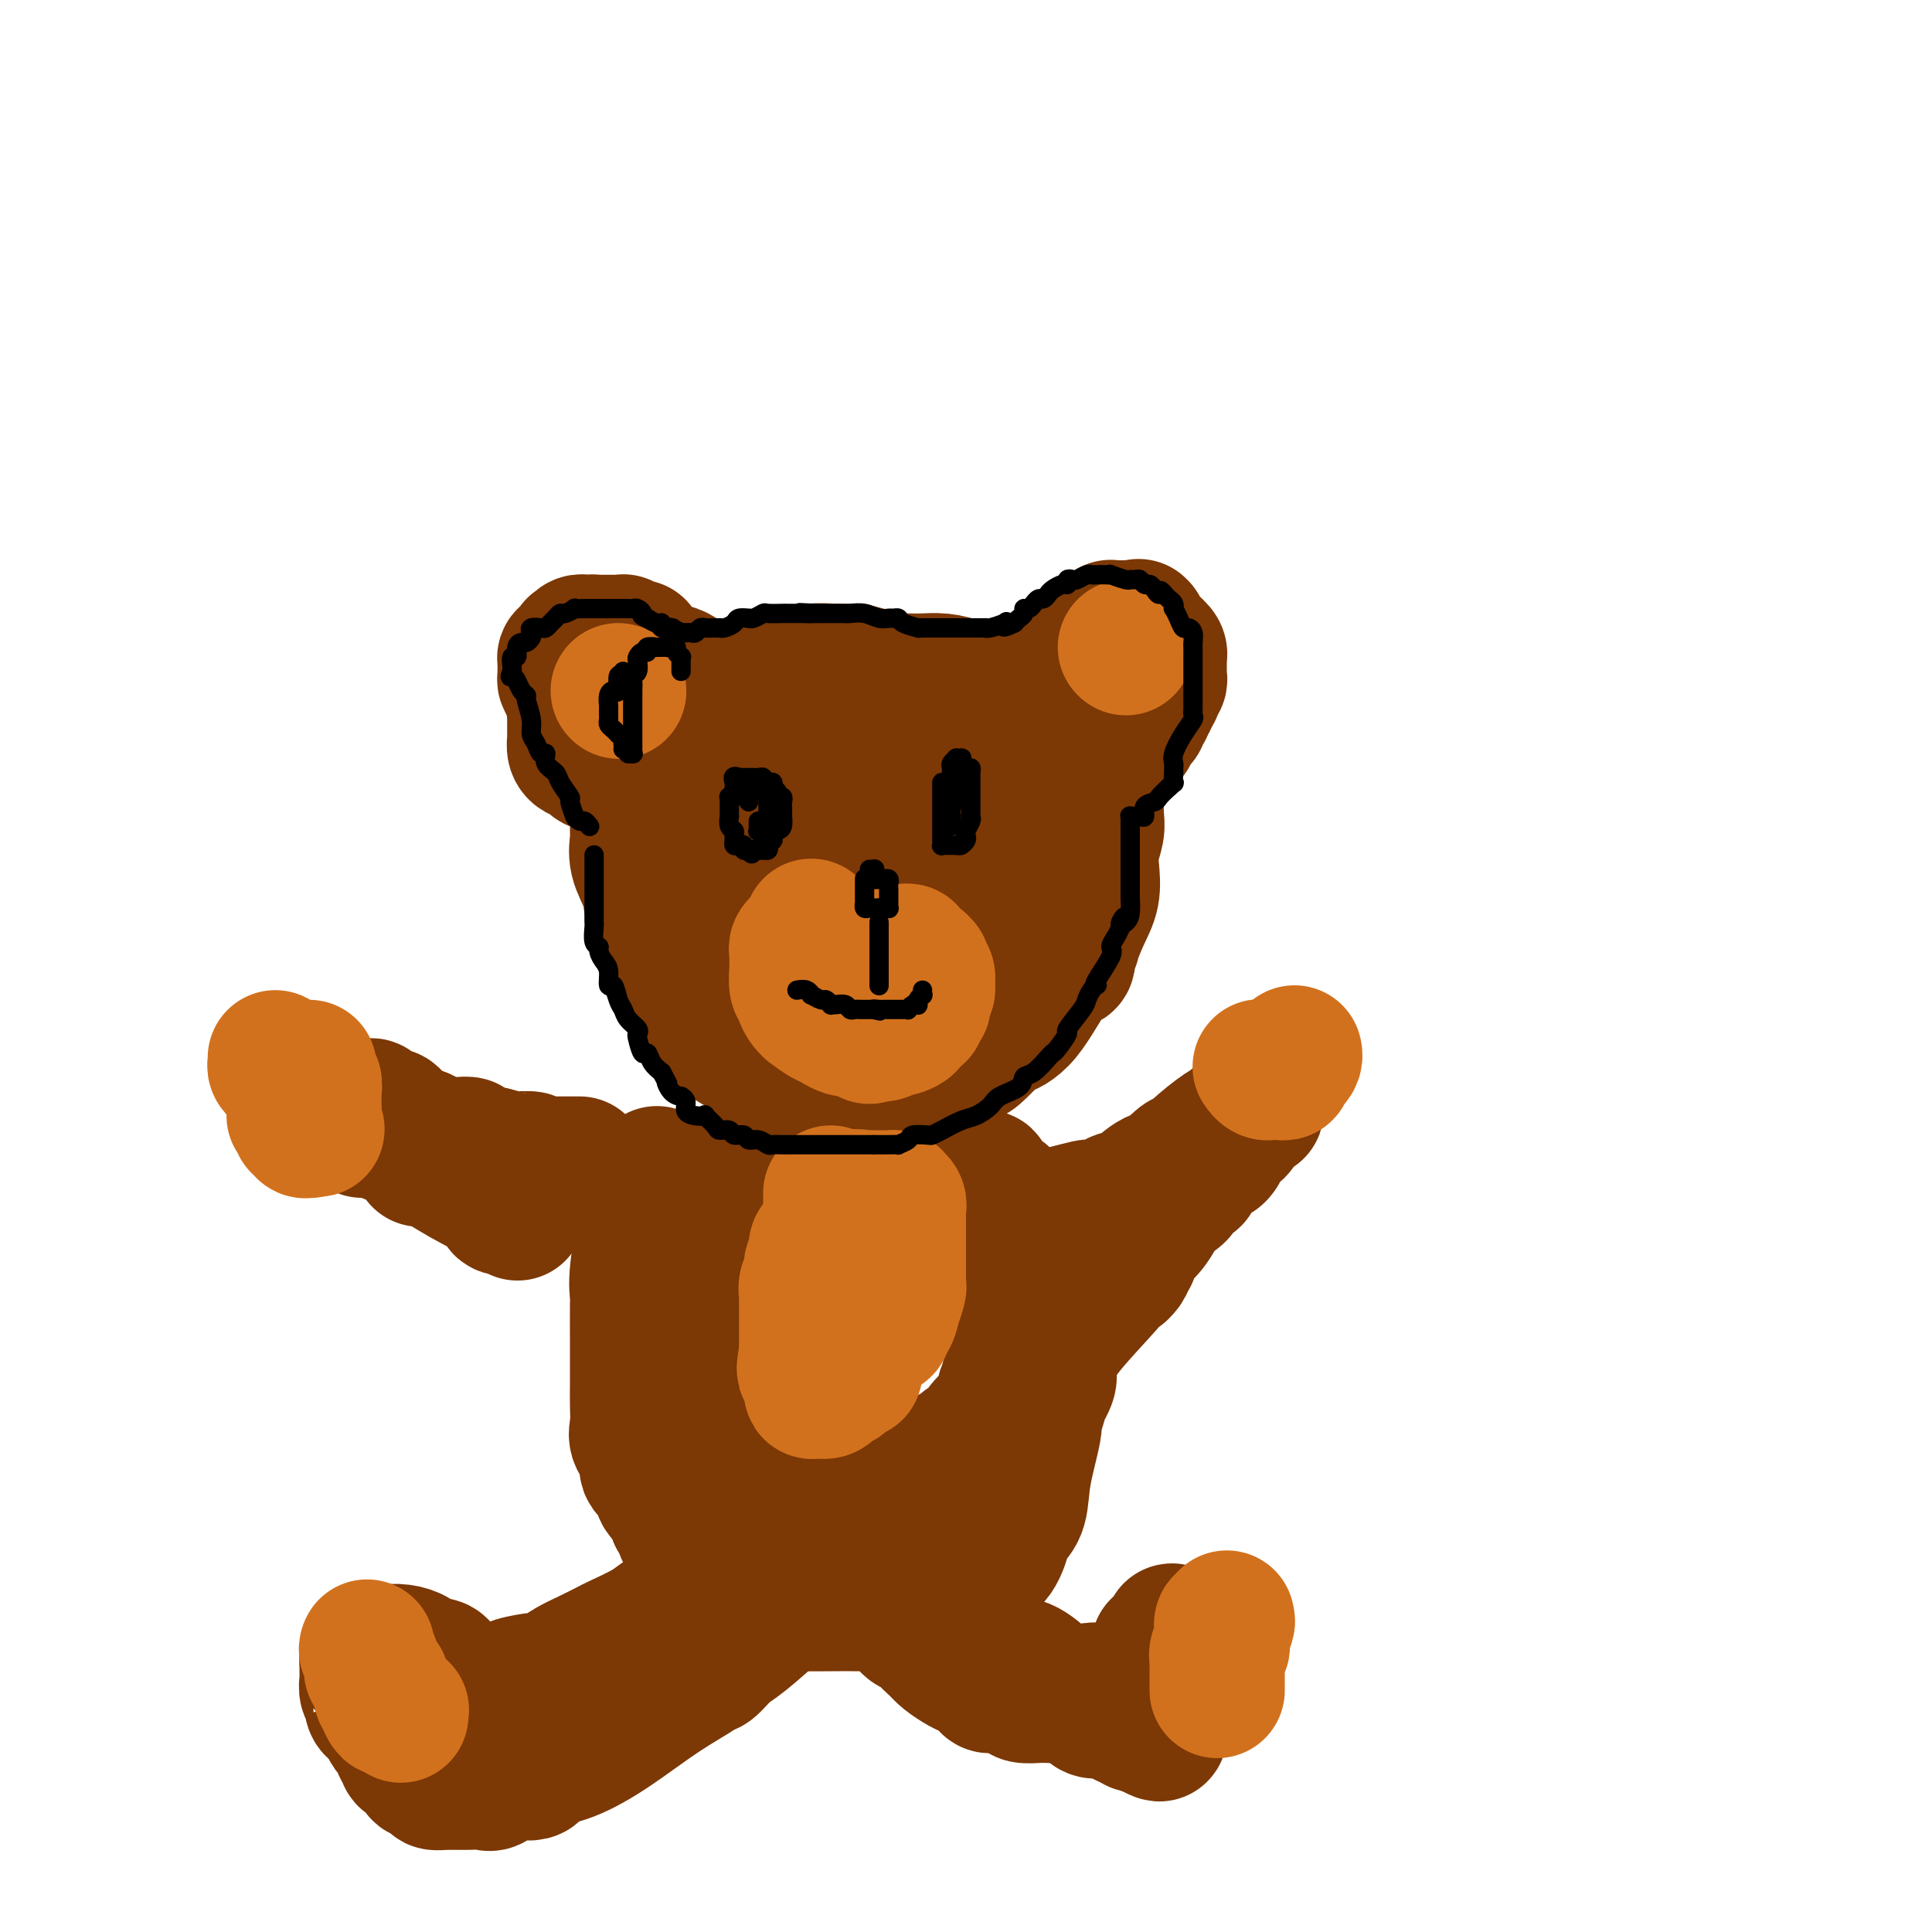 <svg viewBox='0 0 400 400' version='1.1' xmlns='http://www.w3.org/2000/svg' xmlns:xlink='http://www.w3.org/1999/xlink'><g fill='none' stroke='#7C3805' stroke-width='28' stroke-linecap='round' stroke-linejoin='round'><path d='M220,147c-1.256,-0.204 -2.512,-0.409 -5,-1c-2.488,-0.591 -6.209,-1.570 -10,-2c-3.791,-0.430 -7.654,-0.311 -12,-1c-4.346,-0.689 -9.176,-2.184 -12,-3c-2.824,-0.816 -3.643,-0.952 -4,-1c-0.357,-0.048 -0.253,-0.008 -1,0c-0.747,0.008 -2.347,-0.015 -3,0c-0.653,0.015 -0.361,0.068 -1,0c-0.639,-0.068 -2.211,-0.258 -4,0c-1.789,0.258 -3.796,0.963 -5,1c-1.204,0.037 -1.604,-0.593 -3,0c-1.396,0.593 -3.787,2.410 -5,3c-1.213,0.590 -1.247,-0.049 -2,0c-0.753,0.049 -2.226,0.784 -3,1c-0.774,0.216 -0.848,-0.086 -1,0c-0.152,0.086 -0.383,0.561 -1,1c-0.617,0.439 -1.622,0.844 -2,1c-0.378,0.156 -0.129,0.064 -1,1c-0.871,0.936 -2.862,2.900 -4,4c-1.138,1.100 -1.422,1.335 -2,2c-0.578,0.665 -1.451,1.762 -2,3c-0.549,1.238 -0.775,2.619 -1,4'/><path d='M136,160c-1.745,2.028 -1.109,0.098 -1,0c0.109,-0.098 -0.310,1.635 -1,3c-0.690,1.365 -1.651,2.363 -2,3c-0.349,0.637 -0.087,0.914 0,2c0.087,1.086 -0.002,2.981 0,4c0.002,1.019 0.095,1.161 0,2c-0.095,0.839 -0.376,2.375 0,4c0.376,1.625 1.410,3.339 2,5c0.590,1.661 0.735,3.268 1,5c0.265,1.732 0.651,3.588 1,5c0.349,1.412 0.661,2.379 1,3c0.339,0.621 0.704,0.894 1,2c0.296,1.106 0.523,3.043 1,4c0.477,0.957 1.204,0.933 2,2c0.796,1.067 1.662,3.227 3,5c1.338,1.773 3.149,3.161 4,4c0.851,0.839 0.742,1.129 2,2c1.258,0.871 3.883,2.324 5,3c1.117,0.676 0.725,0.576 1,1c0.275,0.424 1.216,1.371 2,2c0.784,0.629 1.412,0.941 2,1c0.588,0.059 1.137,-0.136 2,0c0.863,0.136 2.041,0.601 4,1c1.959,0.399 4.701,0.732 8,1c3.299,0.268 7.157,0.471 10,0c2.843,-0.471 4.671,-1.615 6,-2c1.329,-0.385 2.157,-0.009 3,0c0.843,0.009 1.700,-0.348 3,-1c1.300,-0.652 3.042,-1.599 4,-2c0.958,-0.401 1.131,-0.258 2,-1c0.869,-0.742 2.435,-2.371 4,-4'/><path d='M206,214c3.698,-1.732 1.942,-1.063 2,-1c0.058,0.063 1.929,-0.482 4,-3c2.071,-2.518 4.343,-7.011 6,-9c1.657,-1.989 2.698,-1.476 3,-2c0.302,-0.524 -0.136,-2.085 0,-3c0.136,-0.915 0.846,-1.185 1,-1c0.154,0.185 -0.247,0.826 0,0c0.247,-0.826 1.142,-3.120 2,-5c0.858,-1.880 1.680,-3.345 2,-5c0.320,-1.655 0.138,-3.500 0,-5c-0.138,-1.500 -0.232,-2.656 0,-4c0.232,-1.344 0.790,-2.875 1,-4c0.210,-1.125 0.071,-1.843 0,-3c-0.071,-1.157 -0.076,-2.751 0,-4c0.076,-1.249 0.233,-2.151 0,-3c-0.233,-0.849 -0.855,-1.645 -1,-2c-0.145,-0.355 0.189,-0.268 0,-1c-0.189,-0.732 -0.899,-2.284 -2,-3c-1.101,-0.716 -2.593,-0.596 -3,-1c-0.407,-0.404 0.271,-1.333 -1,-3c-1.271,-1.667 -4.492,-4.071 -6,-5c-1.508,-0.929 -1.301,-0.382 -3,-1c-1.699,-0.618 -5.302,-2.400 -7,-3c-1.698,-0.600 -1.491,-0.017 -2,0c-0.509,0.017 -1.733,-0.531 -3,-1c-1.267,-0.469 -2.578,-0.858 -4,-1c-1.422,-0.142 -2.956,-0.038 -4,0c-1.044,0.038 -1.600,0.010 -3,0c-1.400,-0.010 -3.646,-0.003 -5,0c-1.354,0.003 -1.815,0.001 -3,0c-1.185,-0.001 -3.092,-0.000 -5,0'/><path d='M175,141c-4.912,0.157 -2.693,1.551 -3,2c-0.307,0.449 -3.141,-0.047 -4,0c-0.859,0.047 0.257,0.638 0,1c-0.257,0.362 -1.886,0.494 -3,1c-1.114,0.506 -1.712,1.385 -2,2c-0.288,0.615 -0.267,0.964 -1,2c-0.733,1.036 -2.221,2.758 -3,4c-0.779,1.242 -0.850,2.005 -1,3c-0.150,0.995 -0.380,2.221 -1,3c-0.620,0.779 -1.630,1.112 -2,2c-0.370,0.888 -0.099,2.331 0,3c0.099,0.669 0.025,0.566 0,2c-0.025,1.434 -0.000,4.406 0,6c0.000,1.594 -0.023,1.808 0,3c0.023,1.192 0.092,3.360 0,5c-0.092,1.640 -0.345,2.750 0,4c0.345,1.250 1.289,2.639 2,4c0.711,1.361 1.189,2.694 2,4c0.811,1.306 1.956,2.585 3,4c1.044,1.415 1.988,2.968 3,4c1.012,1.032 2.091,1.545 3,2c0.909,0.455 1.648,0.854 4,2c2.352,1.146 6.316,3.039 9,4c2.684,0.961 4.089,0.990 5,1c0.911,0.010 1.327,0.002 2,0c0.673,-0.002 1.602,0.002 2,0c0.398,-0.002 0.264,-0.012 1,0c0.736,0.012 2.342,0.044 3,0c0.658,-0.044 0.370,-0.166 1,-1c0.630,-0.834 2.180,-2.381 3,-4c0.820,-1.619 0.910,-3.309 1,-5'/><path d='M199,199c1.227,-2.026 1.795,-2.092 2,-4c0.205,-1.908 0.048,-5.657 0,-8c-0.048,-2.343 0.014,-3.280 0,-5c-0.014,-1.720 -0.102,-4.222 0,-6c0.102,-1.778 0.395,-2.832 0,-4c-0.395,-1.168 -1.477,-2.449 -2,-3c-0.523,-0.551 -0.486,-0.372 -1,-1c-0.514,-0.628 -1.577,-2.063 -2,-3c-0.423,-0.937 -0.205,-1.375 -1,-2c-0.795,-0.625 -2.603,-1.437 -4,-2c-1.397,-0.563 -2.381,-0.876 -3,-1c-0.619,-0.124 -0.872,-0.059 -2,0c-1.128,0.059 -3.132,0.111 -4,0c-0.868,-0.111 -0.599,-0.387 -1,0c-0.401,0.387 -1.470,1.437 -2,2c-0.530,0.563 -0.520,0.640 -1,1c-0.480,0.360 -1.449,1.004 -2,2c-0.551,0.996 -0.683,2.343 -1,3c-0.317,0.657 -0.818,0.623 -1,1c-0.182,0.377 -0.044,1.166 0,2c0.044,0.834 -0.004,1.712 0,2c0.004,0.288 0.061,-0.014 0,1c-0.061,1.014 -0.241,3.344 0,4c0.241,0.656 0.904,-0.361 1,0c0.096,0.361 -0.374,2.101 0,3c0.374,0.899 1.592,0.959 2,1c0.408,0.041 0.004,0.063 0,0c-0.004,-0.063 0.391,-0.213 1,0c0.609,0.213 1.433,0.788 2,1c0.567,0.212 0.876,0.061 1,0c0.124,-0.061 0.062,-0.030 0,0'/><path d='M181,183c0.973,0.833 -0.093,0.416 0,0c0.093,-0.416 1.346,-0.829 2,-1c0.654,-0.171 0.708,-0.098 1,0c0.292,0.098 0.822,0.221 1,0c0.178,-0.221 0.006,-0.788 0,-1c-0.006,-0.212 0.156,-0.071 0,0c-0.156,0.071 -0.629,0.070 -1,0c-0.371,-0.070 -0.638,-0.211 -1,0c-0.362,0.211 -0.818,0.775 -1,1c-0.182,0.225 -0.091,0.113 0,0'/><path d='M146,144c0.031,-0.446 0.062,-0.893 0,-1c-0.062,-0.107 -0.219,0.125 -1,0c-0.781,-0.125 -2.188,-0.608 -3,-1c-0.812,-0.392 -1.030,-0.694 -1,-1c0.030,-0.306 0.308,-0.618 0,-1c-0.308,-0.382 -1.203,-0.834 -2,-1c-0.797,-0.166 -1.498,-0.044 -2,0c-0.502,0.044 -0.807,0.012 -1,0c-0.193,-0.012 -0.275,-0.004 -1,0c-0.725,0.004 -2.092,0.004 -3,0c-0.908,-0.004 -1.357,-0.011 -2,0c-0.643,0.011 -1.481,0.042 -2,0c-0.519,-0.042 -0.720,-0.155 -1,0c-0.280,0.155 -0.640,0.577 -1,1'/><path d='M126,140c-2.194,0.336 -1.178,0.677 -1,1c0.178,0.323 -0.482,0.629 -1,1c-0.518,0.371 -0.894,0.806 -1,1c-0.106,0.194 0.059,0.147 0,0c-0.059,-0.147 -0.341,-0.393 -1,0c-0.659,0.393 -1.693,1.424 -2,2c-0.307,0.576 0.114,0.697 0,1c-0.114,0.303 -0.763,0.788 -1,1c-0.237,0.212 -0.064,0.151 0,0c0.064,-0.151 0.017,-0.390 0,0c-0.017,0.390 -0.005,1.410 0,2c0.005,0.590 0.001,0.748 0,1c-0.001,0.252 -0.001,0.596 0,1c0.001,0.404 0.003,0.869 0,1c-0.003,0.131 -0.012,-0.070 0,0c0.012,0.070 0.044,0.411 0,1c-0.044,0.589 -0.166,1.425 0,2c0.166,0.575 0.619,0.889 1,1c0.381,0.111 0.690,0.020 1,0c0.310,-0.020 0.622,0.032 1,0c0.378,-0.032 0.822,-0.148 1,0c0.178,0.148 0.090,0.562 0,1c-0.090,0.438 -0.183,0.902 0,1c0.183,0.098 0.640,-0.170 1,0c0.360,0.170 0.621,0.778 1,1c0.379,0.222 0.875,0.060 1,0c0.125,-0.060 -0.121,-0.016 0,0c0.121,0.016 0.610,0.004 1,0c0.390,-0.004 0.683,-0.001 1,0c0.317,0.001 0.659,0.001 1,0'/><path d='M129,159c1.556,0.622 0.444,0.178 0,0c-0.444,-0.178 -0.222,-0.089 0,0'/><path d='M223,143c0.030,0.059 0.061,0.118 0,0c-0.061,-0.118 -0.212,-0.413 0,-1c0.212,-0.587 0.789,-1.468 1,-2c0.211,-0.532 0.057,-0.716 0,-1c-0.057,-0.284 -0.015,-0.667 0,-1c0.015,-0.333 0.004,-0.614 0,-1c-0.004,-0.386 -0.001,-0.877 0,-1c0.001,-0.123 0.000,0.121 0,0c-0.000,-0.121 -0.000,-0.606 0,-1c0.000,-0.394 0.000,-0.697 0,-1'/><path d='M224,134c0.397,-1.409 0.890,-0.430 1,0c0.110,0.430 -0.163,0.313 0,0c0.163,-0.313 0.762,-0.820 1,-1c0.238,-0.180 0.116,-0.033 0,0c-0.116,0.033 -0.224,-0.047 0,0c0.224,0.047 0.781,0.223 1,0c0.219,-0.223 0.101,-0.843 0,-1c-0.101,-0.157 -0.185,0.150 0,0c0.185,-0.150 0.637,-0.758 1,-1c0.363,-0.242 0.636,-0.117 1,0c0.364,0.117 0.819,0.228 1,0c0.181,-0.228 0.090,-0.793 0,-1c-0.090,-0.207 -0.178,-0.055 0,0c0.178,0.055 0.621,0.015 1,0c0.379,-0.015 0.694,-0.004 1,0c0.306,0.004 0.604,0.001 1,0c0.396,-0.001 0.890,-0.000 1,0c0.110,0.000 -0.163,0.000 0,0c0.163,-0.000 0.761,-0.000 1,0c0.239,0.000 0.120,0.000 0,0'/><path d='M235,130c1.636,-0.606 0.227,-0.120 0,0c-0.227,0.120 0.728,-0.127 1,0c0.272,0.127 -0.138,0.626 0,1c0.138,0.374 0.825,0.622 1,1c0.175,0.378 -0.163,0.886 0,1c0.163,0.114 0.827,-0.166 1,0c0.173,0.166 -0.146,0.779 0,1c0.146,0.221 0.757,0.049 1,0c0.243,-0.049 0.118,0.025 0,0c-0.118,-0.025 -0.228,-0.147 0,0c0.228,0.147 0.793,0.564 1,1c0.207,0.436 0.055,0.891 0,1c-0.055,0.109 -0.015,-0.128 0,0c0.015,0.128 0.004,0.622 0,1c-0.004,0.378 -0.001,0.640 0,1c0.001,0.360 0.001,0.817 0,1c-0.001,0.183 -0.004,0.090 0,0c0.004,-0.090 0.015,-0.178 0,0c-0.015,0.178 -0.057,0.622 0,1c0.057,0.378 0.212,0.689 0,1c-0.212,0.311 -0.793,0.622 -1,1c-0.207,0.378 -0.042,0.822 0,1c0.042,0.178 -0.040,0.089 0,0c0.040,-0.089 0.203,-0.178 0,0c-0.203,0.178 -0.772,0.622 -1,1c-0.228,0.378 -0.114,0.689 0,1'/><path d='M238,145c-0.532,1.194 -0.861,0.179 -1,0c-0.139,-0.179 -0.089,0.478 0,1c0.089,0.522 0.216,0.911 0,1c-0.216,0.089 -0.776,-0.120 -1,0c-0.224,0.120 -0.111,0.571 0,1c0.111,0.429 0.222,0.836 0,1c-0.222,0.164 -0.777,0.086 -1,0c-0.223,-0.086 -0.115,-0.181 0,0c0.115,0.181 0.238,0.636 0,1c-0.238,0.364 -0.837,0.636 -1,1c-0.163,0.364 0.110,0.818 0,1c-0.110,0.182 -0.604,0.090 -1,0c-0.396,-0.090 -0.694,-0.178 -1,0c-0.306,0.178 -0.621,0.622 -1,1c-0.379,0.378 -0.822,0.690 -1,1c-0.178,0.310 -0.090,0.619 0,1c0.090,0.381 0.183,0.834 0,1c-0.183,0.166 -0.641,0.044 -1,0c-0.359,-0.044 -0.617,-0.011 -1,0c-0.383,0.011 -0.890,0.001 -1,0c-0.110,-0.001 0.178,0.007 0,0c-0.178,-0.007 -0.821,-0.030 -1,0c-0.179,0.030 0.106,0.113 0,0c-0.106,-0.113 -0.603,-0.423 -1,0c-0.397,0.423 -0.694,1.577 -1,2c-0.306,0.423 -0.621,0.114 -1,0c-0.379,-0.114 -0.823,-0.033 -1,0c-0.177,0.033 -0.089,0.016 0,0'/><path d='M132,134c-0.340,-0.002 -0.680,-0.004 -1,0c-0.320,0.004 -0.621,0.015 -1,0c-0.379,-0.015 -0.838,-0.057 -1,0c-0.162,0.057 -0.029,0.211 0,0c0.029,-0.211 -0.048,-0.789 0,-1c0.048,-0.211 0.220,-0.057 0,0c-0.220,0.057 -0.832,0.015 -1,0c-0.168,-0.015 0.110,-0.004 0,0c-0.110,0.004 -0.607,0.001 -1,0c-0.393,-0.001 -0.683,-0.000 -1,0c-0.317,0.000 -0.662,0.000 -1,0c-0.338,-0.000 -0.668,-0.000 -1,0c-0.332,0.000 -0.666,0.000 -1,0'/><path d='M123,133c-1.345,-0.154 -0.206,-0.038 0,0c0.206,0.038 -0.519,-0.003 -1,0c-0.481,0.003 -0.718,0.051 -1,0c-0.282,-0.051 -0.611,-0.202 -1,0c-0.389,0.202 -0.839,0.758 -1,1c-0.161,0.242 -0.033,0.169 0,0c0.033,-0.169 -0.030,-0.435 0,0c0.030,0.435 0.152,1.569 0,2c-0.152,0.431 -0.577,0.158 -1,0c-0.423,-0.158 -0.846,-0.200 -1,0c-0.154,0.200 -0.041,0.641 0,1c0.041,0.359 0.011,0.635 0,1c-0.011,0.365 -0.004,0.819 0,1c0.004,0.181 0.004,0.090 0,0c-0.004,-0.090 -0.011,-0.178 0,0c0.011,0.178 0.042,0.622 0,1c-0.042,0.378 -0.156,0.690 0,1c0.156,0.310 0.582,0.618 1,1c0.418,0.382 0.829,0.839 1,1c0.171,0.161 0.101,0.028 0,0c-0.101,-0.028 -0.235,0.049 0,0c0.235,-0.049 0.837,-0.224 1,0c0.163,0.224 -0.114,0.847 0,1c0.114,0.153 0.618,-0.165 1,0c0.382,0.165 0.641,0.814 1,1c0.359,0.186 0.817,-0.090 1,0c0.183,0.090 0.092,0.545 0,1'/><path d='M123,146c0.940,1.254 0.289,0.388 0,0c-0.289,-0.388 -0.217,-0.300 0,0c0.217,0.300 0.579,0.812 1,1c0.421,0.188 0.901,0.053 1,0c0.099,-0.053 -0.185,-0.025 0,0c0.185,0.025 0.838,0.045 1,0c0.162,-0.045 -0.167,-0.156 0,0c0.167,0.156 0.828,0.578 1,1c0.172,0.422 -0.146,0.845 0,1c0.146,0.155 0.757,0.041 1,0c0.243,-0.041 0.117,-0.011 0,0c-0.117,0.011 -0.224,0.003 0,0c0.224,-0.003 0.778,-0.001 1,0c0.222,0.001 0.111,0.000 0,0'/><path d='M136,243c-0.044,0.051 -0.089,0.102 0,1c0.089,0.898 0.311,2.645 0,4c-0.311,1.355 -1.155,2.320 -2,5c-0.845,2.680 -1.690,7.076 -2,10c-0.310,2.924 -0.083,4.378 0,5c0.083,0.622 0.022,0.413 0,2c-0.022,1.587 -0.005,4.970 0,8c0.005,3.030 -0.001,5.707 0,7c0.001,1.293 0.008,1.203 0,2c-0.008,0.797 -0.032,2.483 0,4c0.032,1.517 0.121,2.867 0,4c-0.121,1.133 -0.451,2.051 0,3c0.451,0.949 1.683,1.930 2,3c0.317,1.070 -0.280,2.229 0,3c0.280,0.771 1.436,1.155 2,2c0.564,0.845 0.537,2.151 1,3c0.463,0.849 1.418,1.243 2,2c0.582,0.757 0.791,1.879 1,3'/><path d='M140,314c1.452,2.546 1.082,0.912 1,1c-0.082,0.088 0.124,1.898 1,3c0.876,1.102 2.422,1.498 3,2c0.578,0.502 0.190,1.112 1,2c0.810,0.888 2.819,2.056 4,3c1.181,0.944 1.532,1.665 2,2c0.468,0.335 1.051,0.286 3,1c1.949,0.714 5.262,2.191 7,3c1.738,0.809 1.900,0.948 4,1c2.100,0.052 6.138,0.016 8,0c1.862,-0.016 1.550,-0.011 2,0c0.450,0.011 1.664,0.027 3,0c1.336,-0.027 2.795,-0.097 4,0c1.205,0.097 2.157,0.360 4,0c1.843,-0.360 4.579,-1.342 6,-2c1.421,-0.658 1.529,-0.992 2,-1c0.471,-0.008 1.306,0.310 2,0c0.694,-0.310 1.245,-1.248 2,-2c0.755,-0.752 1.712,-1.318 3,-2c1.288,-0.682 2.907,-1.479 4,-3c1.093,-1.521 1.659,-3.765 2,-5c0.341,-1.235 0.455,-1.460 1,-2c0.545,-0.540 1.520,-1.396 2,-3c0.480,-1.604 0.466,-3.958 1,-7c0.534,-3.042 1.617,-6.772 2,-9c0.383,-2.228 0.065,-2.954 0,-4c-0.065,-1.046 0.124,-2.413 0,-4c-0.124,-1.587 -0.559,-3.394 -1,-5c-0.441,-1.606 -0.888,-3.009 -1,-4c-0.112,-0.991 0.111,-1.569 0,-3c-0.111,-1.431 -0.555,-3.716 -1,-6'/><path d='M211,270c-1.143,-5.463 -2.500,-6.120 -3,-7c-0.500,-0.880 -0.144,-1.982 0,-3c0.144,-1.018 0.077,-1.950 0,-3c-0.077,-1.050 -0.165,-2.218 -1,-4c-0.835,-1.782 -2.419,-4.179 -3,-5c-0.581,-0.821 -0.159,-0.066 0,0c0.159,0.066 0.057,-0.557 0,-1c-0.057,-0.443 -0.068,-0.707 0,-1c0.068,-0.293 0.215,-0.614 0,-1c-0.215,-0.386 -0.791,-0.836 -1,-1c-0.209,-0.164 -0.052,-0.044 0,0c0.052,0.044 -0.001,0.010 0,0c0.001,-0.010 0.056,0.004 0,0c-0.056,-0.004 -0.224,-0.026 0,0c0.224,0.026 0.839,0.100 1,0c0.161,-0.100 -0.131,-0.375 0,0c0.131,0.375 0.687,1.401 1,2c0.313,0.599 0.385,0.770 1,1c0.615,0.230 1.775,0.518 2,1c0.225,0.482 -0.483,1.159 0,2c0.483,0.841 2.157,1.847 3,3c0.843,1.153 0.855,2.453 1,3c0.145,0.547 0.424,0.339 1,1c0.576,0.661 1.450,2.189 2,3c0.550,0.811 0.775,0.906 1,1'/><path d='M216,261c2.083,2.541 1.290,0.893 1,1c-0.290,0.107 -0.078,1.968 0,3c0.078,1.032 0.021,1.235 0,1c-0.021,-0.235 -0.006,-0.908 0,0c0.006,0.908 0.004,3.396 0,5c-0.004,1.604 -0.009,2.325 0,3c0.009,0.675 0.032,1.304 0,3c-0.032,1.696 -0.118,4.459 0,6c0.118,1.541 0.439,1.861 0,3c-0.439,1.139 -1.638,3.099 -2,4c-0.362,0.901 0.113,0.745 0,1c-0.113,0.255 -0.813,0.923 -1,1c-0.187,0.077 0.140,-0.436 0,0c-0.140,0.436 -0.746,1.819 -2,3c-1.254,1.181 -3.158,2.158 -4,3c-0.842,0.842 -0.624,1.550 -1,2c-0.376,0.450 -1.346,0.642 -3,2c-1.654,1.358 -3.993,3.883 -5,5c-1.007,1.117 -0.683,0.827 -1,1c-0.317,0.173 -1.275,0.809 -2,1c-0.725,0.191 -1.216,-0.063 -1,0c0.216,0.063 1.140,0.441 0,1c-1.140,0.559 -4.344,1.298 -6,2c-1.656,0.702 -1.762,1.369 -4,2c-2.238,0.631 -6.606,1.228 -9,2c-2.394,0.772 -2.814,1.721 -3,2c-0.186,0.279 -0.138,-0.110 -1,0c-0.862,0.110 -2.633,0.720 -4,1c-1.367,0.280 -2.330,0.229 -3,0c-0.670,-0.229 -1.049,-0.637 -2,-1c-0.951,-0.363 -2.476,-0.682 -4,-1'/><path d='M159,317c-1.846,-0.508 -1.960,-0.777 -3,-1c-1.040,-0.223 -3.006,-0.398 -4,-1c-0.994,-0.602 -1.015,-1.630 -2,-2c-0.985,-0.370 -2.935,-0.083 -4,-1c-1.065,-0.917 -1.246,-3.040 -2,-4c-0.754,-0.960 -2.083,-0.759 -3,-2c-0.917,-1.241 -1.423,-3.925 -2,-5c-0.577,-1.075 -1.227,-0.540 -2,-2c-0.773,-1.460 -1.671,-4.916 -2,-7c-0.329,-2.084 -0.089,-2.795 0,-4c0.089,-1.205 0.027,-2.904 0,-5c-0.027,-2.096 -0.019,-4.589 0,-6c0.019,-1.411 0.050,-1.739 0,-2c-0.050,-0.261 -0.182,-0.455 0,-1c0.182,-0.545 0.678,-1.439 1,-2c0.322,-0.561 0.468,-0.787 1,-2c0.532,-1.213 1.448,-3.411 2,-5c0.552,-1.589 0.739,-2.569 1,-3c0.261,-0.431 0.595,-0.312 1,-1c0.405,-0.688 0.882,-2.184 1,-3c0.118,-0.816 -0.122,-0.951 0,-1c0.122,-0.049 0.606,-0.013 1,0c0.394,0.013 0.697,0.004 1,0c0.303,-0.004 0.606,-0.001 1,0c0.394,0.001 0.879,0.000 1,0c0.121,-0.000 -0.121,-0.000 0,0c0.121,0.000 0.606,0.000 1,0c0.394,-0.000 0.697,-0.000 1,0'/><path d='M148,257c1.204,-0.155 1.213,-0.041 1,0c-0.213,0.041 -0.648,0.011 -1,0c-0.352,-0.011 -0.623,-0.003 -1,0c-0.377,0.003 -0.862,0.001 -1,0c-0.138,-0.001 0.069,0.000 0,0c-0.069,-0.000 -0.414,-0.001 -1,0c-0.586,0.001 -1.414,0.003 -2,0c-0.586,-0.003 -0.931,-0.013 -1,0c-0.069,0.013 0.136,0.048 0,0c-0.136,-0.048 -0.615,-0.179 -1,0c-0.385,0.179 -0.678,0.667 -1,1c-0.322,0.333 -0.675,0.509 -1,1c-0.325,0.491 -0.623,1.296 -1,2c-0.377,0.704 -0.833,1.306 -1,2c-0.167,0.694 -0.045,1.481 0,2c0.045,0.519 0.012,0.770 0,1c-0.012,0.230 -0.003,0.438 0,1c0.003,0.562 0.001,1.479 0,2c-0.001,0.521 -0.002,0.645 0,1c0.002,0.355 0.007,0.941 0,2c-0.007,1.059 -0.027,2.590 0,4c0.027,1.410 0.101,2.698 0,3c-0.101,0.302 -0.378,-0.383 0,0c0.378,0.383 1.409,1.834 2,3c0.591,1.166 0.740,2.047 1,3c0.260,0.953 0.630,1.976 1,3'/><path d='M141,288c0.554,1.360 -0.060,0.259 0,0c0.060,-0.259 0.794,0.325 1,1c0.206,0.675 -0.115,1.442 0,2c0.115,0.558 0.665,0.909 1,1c0.335,0.091 0.456,-0.076 1,0c0.544,0.076 1.512,0.396 2,1c0.488,0.604 0.497,1.490 1,2c0.503,0.510 1.500,0.642 2,1c0.500,0.358 0.504,0.941 1,1c0.496,0.059 1.484,-0.406 2,0c0.516,0.406 0.560,1.682 1,2c0.440,0.318 1.274,-0.323 2,0c0.726,0.323 1.343,1.611 2,2c0.657,0.389 1.355,-0.120 2,0c0.645,0.120 1.236,0.869 3,1c1.764,0.131 4.700,-0.357 6,0c1.300,0.357 0.965,1.560 2,2c1.035,0.440 3.441,0.119 5,0c1.559,-0.119 2.273,-0.035 3,0c0.727,0.035 1.469,0.020 3,0c1.531,-0.020 3.852,-0.047 5,0c1.148,0.047 1.123,0.168 2,0c0.877,-0.168 2.655,-0.624 4,-1c1.345,-0.376 2.257,-0.672 3,-1c0.743,-0.328 1.318,-0.689 2,-1c0.682,-0.311 1.471,-0.571 2,-1c0.529,-0.429 0.796,-1.027 1,-1c0.204,0.027 0.343,0.677 1,0c0.657,-0.677 1.831,-2.682 3,-4c1.169,-1.318 2.334,-1.948 3,-3c0.666,-1.052 0.833,-2.526 1,-4'/><path d='M208,288c2.254,-2.574 1.390,-2.008 1,-2c-0.390,0.008 -0.304,-0.540 0,-1c0.304,-0.460 0.828,-0.831 1,-1c0.172,-0.169 -0.006,-0.136 0,-1c0.006,-0.864 0.198,-2.623 0,-4c-0.198,-1.377 -0.784,-2.371 -1,-3c-0.216,-0.629 -0.062,-0.894 0,-1c0.062,-0.106 0.031,-0.053 0,0'/><path d='M163,247c0.000,0.000 0.100,0.100 0.1,0.1'/><path d='M149,244c0.000,0.000 0.100,0.100 0.1,0.1'/><path d='M148,265c0.000,0.251 0.000,0.501 0,1c-0.000,0.499 -0.000,1.246 0,2c0.000,0.754 0.000,1.515 0,2c-0.000,0.485 -0.000,0.693 0,1c0.000,0.307 0.000,0.712 0,1c-0.000,0.288 -0.001,0.458 0,1c0.001,0.542 0.004,1.455 0,2c-0.004,0.545 -0.015,0.720 0,1c0.015,0.280 0.057,0.663 0,1c-0.057,0.337 -0.211,0.626 0,1c0.211,0.374 0.789,0.832 1,1c0.211,0.168 0.057,0.045 0,0c-0.057,-0.045 -0.016,-0.013 0,0c0.016,0.013 0.008,0.006 0,0'/><path d='M107,251c0.130,0.111 0.261,0.221 0,0c-0.261,-0.221 -0.913,-0.774 -1,-1c-0.087,-0.226 0.391,-0.125 0,0c-0.391,0.125 -1.650,0.272 -2,0c-0.350,-0.272 0.210,-0.965 -1,-2c-1.210,-1.035 -4.191,-2.414 -7,-4c-2.809,-1.586 -5.446,-3.380 -7,-4c-1.554,-0.620 -2.023,-0.065 -2,0c0.023,0.065 0.539,-0.360 0,-1c-0.539,-0.640 -2.133,-1.496 -3,-2c-0.867,-0.504 -1.007,-0.656 -1,-1c0.007,-0.344 0.161,-0.880 0,-1c-0.161,-0.120 -0.635,0.175 -1,0c-0.365,-0.175 -0.620,-0.821 -1,-1c-0.380,-0.179 -0.886,0.110 -1,0c-0.114,-0.110 0.165,-0.617 0,-1c-0.165,-0.383 -0.775,-0.642 -1,-1c-0.225,-0.358 -0.064,-0.817 0,-1c0.064,-0.183 0.032,-0.092 0,0'/><path d='M79,231c-4.508,-3.106 -1.780,-0.870 -1,0c0.780,0.870 -0.390,0.376 -1,0c-0.610,-0.376 -0.662,-0.634 -1,-1c-0.338,-0.366 -0.963,-0.840 -1,-1c-0.037,-0.160 0.515,-0.004 1,0c0.485,0.004 0.903,-0.142 1,0c0.097,0.142 -0.129,0.573 0,1c0.129,0.427 0.611,0.849 1,1c0.389,0.151 0.683,0.029 1,0c0.317,-0.029 0.655,0.034 1,0c0.345,-0.034 0.695,-0.164 1,0c0.305,0.164 0.564,0.621 1,1c0.436,0.379 1.050,0.679 1,1c-0.050,0.321 -0.764,0.662 0,1c0.764,0.338 3.005,0.672 4,1c0.995,0.328 0.744,0.649 1,1c0.256,0.351 1.021,0.733 2,1c0.979,0.267 2.174,0.418 3,1c0.826,0.582 1.285,1.595 2,2c0.715,0.405 1.686,0.202 2,0c0.314,-0.202 -0.028,-0.404 0,0c0.028,0.404 0.427,1.414 1,2c0.573,0.586 1.319,0.748 2,1c0.681,0.252 1.296,0.593 2,1c0.704,0.407 1.497,0.879 2,1c0.503,0.121 0.715,-0.108 1,0c0.285,0.108 0.642,0.554 1,1'/><path d='M106,246c4.592,2.697 1.073,1.441 0,1c-1.073,-0.441 0.300,-0.067 1,0c0.700,0.067 0.727,-0.174 1,0c0.273,0.174 0.792,0.764 1,1c0.208,0.236 0.104,0.118 0,0'/><path d='M75,234c0.303,0.000 0.607,0.000 1,0c0.393,-0.000 0.876,-0.000 1,0c0.124,0.000 -0.112,0.000 0,0c0.112,-0.000 0.570,-0.001 1,0c0.430,0.001 0.831,0.004 1,0c0.169,-0.004 0.105,-0.015 0,0c-0.105,0.015 -0.253,0.056 0,0c0.253,-0.056 0.905,-0.208 1,0c0.095,0.208 -0.367,0.778 0,1c0.367,0.222 1.564,0.098 3,0c1.436,-0.098 3.111,-0.171 4,0c0.889,0.171 0.992,0.584 2,1c1.008,0.416 2.922,0.833 4,1c1.078,0.167 1.322,0.083 2,0c0.678,-0.083 1.792,-0.166 2,0c0.208,0.166 -0.491,0.581 0,1c0.491,0.419 2.171,0.844 3,1c0.829,0.156 0.808,0.045 1,0c0.192,-0.045 0.596,-0.022 1,0'/><path d='M102,239c4.298,1.000 1.542,0.999 1,1c-0.542,0.001 1.131,0.004 2,0c0.869,-0.004 0.933,-0.015 1,0c0.067,0.015 0.135,0.057 1,0c0.865,-0.057 2.527,-0.211 3,0c0.473,0.211 -0.242,0.789 0,1c0.242,0.211 1.442,0.057 2,0c0.558,-0.057 0.474,-0.015 1,0c0.526,0.015 1.661,0.004 2,0c0.339,-0.004 -0.116,-0.001 0,0c0.116,0.001 0.805,0.000 1,0c0.195,-0.000 -0.105,-0.000 0,0c0.105,0.000 0.616,0.000 1,0c0.384,-0.000 0.643,-0.000 1,0c0.357,0.000 0.814,0.000 1,0c0.186,-0.000 0.101,-0.000 0,0c-0.101,0.000 -0.220,0.000 0,0c0.220,-0.000 0.777,-0.000 1,0c0.223,0.000 0.111,0.000 0,0'/><path d='M221,251c1.625,-0.417 3.250,-0.833 4,-1c0.750,-0.167 0.626,-0.084 1,0c0.374,0.084 1.246,0.170 2,0c0.754,-0.170 1.391,-0.595 2,-1c0.609,-0.405 1.191,-0.790 2,-1c0.809,-0.210 1.845,-0.246 3,-1c1.155,-0.754 2.428,-2.225 4,-3c1.572,-0.775 3.443,-0.852 4,-1c0.557,-0.148 -0.202,-0.366 0,-1c0.202,-0.634 1.363,-1.685 2,-2c0.637,-0.315 0.751,0.106 1,0c0.249,-0.106 0.634,-0.740 2,-2c1.366,-1.260 3.714,-3.147 5,-4c1.286,-0.853 1.510,-0.672 2,-1c0.490,-0.328 1.245,-1.164 2,-2'/><path d='M257,231c2.177,-1.853 0.621,-0.486 0,0c-0.621,0.486 -0.306,0.091 0,0c0.306,-0.091 0.605,0.123 1,0c0.395,-0.123 0.888,-0.584 1,-1c0.112,-0.416 -0.156,-0.787 0,-1c0.156,-0.213 0.736,-0.268 1,0c0.264,0.268 0.211,0.859 0,1c-0.211,0.141 -0.579,-0.167 -1,0c-0.421,0.167 -0.895,0.808 -1,1c-0.105,0.192 0.158,-0.066 0,0c-0.158,0.066 -0.738,0.455 -1,1c-0.262,0.545 -0.206,1.245 -1,2c-0.794,0.755 -2.436,1.565 -3,2c-0.564,0.435 -0.049,0.496 0,1c0.049,0.504 -0.368,1.450 -1,2c-0.632,0.550 -1.478,0.705 -2,1c-0.522,0.295 -0.720,0.730 -1,1c-0.280,0.270 -0.642,0.374 -1,1c-0.358,0.626 -0.710,1.775 -1,2c-0.290,0.225 -0.517,-0.473 -1,0c-0.483,0.473 -1.222,2.118 -2,3c-0.778,0.882 -1.595,1.002 -2,1c-0.405,-0.002 -0.397,-0.124 -1,1c-0.603,1.124 -1.816,3.495 -3,5c-1.184,1.505 -2.338,2.144 -3,3c-0.662,0.856 -0.831,1.928 -1,3'/><path d='M234,260c-3.988,5.261 -1.457,2.912 -1,2c0.457,-0.912 -1.158,-0.388 -2,0c-0.842,0.388 -0.911,0.639 -1,1c-0.089,0.361 -0.198,0.832 0,1c0.198,0.168 0.704,0.035 -1,2c-1.704,1.965 -5.618,6.029 -8,9c-2.382,2.971 -3.231,4.847 -4,6c-0.769,1.153 -1.459,1.581 -2,2c-0.541,0.419 -0.934,0.830 -1,1c-0.066,0.170 0.193,0.099 0,0c-0.193,-0.099 -0.840,-0.227 -1,0c-0.160,0.227 0.168,0.807 0,1c-0.168,0.193 -0.830,-0.003 -1,0c-0.170,0.003 0.152,0.204 0,0c-0.152,-0.204 -0.777,-0.814 -1,-1c-0.223,-0.186 -0.045,0.053 0,0c0.045,-0.053 -0.044,-0.399 0,-1c0.044,-0.601 0.222,-1.456 0,-2c-0.222,-0.544 -0.844,-0.776 -1,-1c-0.156,-0.224 0.154,-0.441 0,-1c-0.154,-0.559 -0.773,-1.459 -1,-2c-0.227,-0.541 -0.061,-0.721 0,-1c0.061,-0.279 0.016,-0.657 0,-1c-0.016,-0.343 -0.004,-0.652 0,-1c0.004,-0.348 0.000,-0.733 0,-1c-0.000,-0.267 0.003,-0.414 0,-1c-0.003,-0.586 -0.011,-1.611 0,-2c0.011,-0.389 0.041,-0.143 0,0c-0.041,0.143 -0.155,0.184 0,0c0.155,-0.184 0.577,-0.592 1,-1'/><path d='M210,269c-0.448,-2.657 -0.067,-1.300 0,-1c0.067,0.300 -0.178,-0.459 0,-1c0.178,-0.541 0.780,-0.866 1,-1c0.220,-0.134 0.059,-0.079 0,0c-0.059,0.079 -0.016,0.180 0,0c0.016,-0.180 0.004,-0.640 0,-1c-0.004,-0.360 -0.001,-0.618 0,-1c0.001,-0.382 0.000,-0.886 0,-1c-0.000,-0.114 -0.000,0.163 0,0c0.000,-0.163 0.000,-0.765 0,-1c-0.000,-0.235 -0.000,-0.102 0,0c0.000,0.102 0.000,0.172 0,0c-0.000,-0.172 -0.001,-0.586 0,-1c0.001,-0.414 0.004,-0.828 0,-1c-0.004,-0.172 -0.015,-0.102 0,0c0.015,0.102 0.055,0.238 0,0c-0.055,-0.238 -0.204,-0.848 0,-1c0.204,-0.152 0.762,0.155 1,0c0.238,-0.155 0.158,-0.773 0,-1c-0.158,-0.227 -0.392,-0.065 0,0c0.392,0.065 1.412,0.031 2,0c0.588,-0.031 0.744,-0.061 1,0c0.256,0.061 0.611,0.212 1,0c0.389,-0.212 0.811,-0.789 1,-1c0.189,-0.211 0.143,-0.057 0,0c-0.143,0.057 -0.385,0.015 0,0c0.385,-0.015 1.396,-0.004 2,0c0.604,0.004 0.802,0.002 1,0'/><path d='M220,257c1.500,-0.500 0.750,-0.250 0,0'/><path d='M139,335c0.182,0.038 0.363,0.075 0,0c-0.363,-0.075 -1.272,-0.263 -2,0c-0.728,0.263 -1.276,0.976 -3,2c-1.724,1.024 -4.626,2.358 -6,3c-1.374,0.642 -1.221,0.592 -2,1c-0.779,0.408 -2.489,1.272 -4,2c-1.511,0.728 -2.821,1.319 -4,2c-1.179,0.681 -2.227,1.453 -3,2c-0.773,0.547 -1.272,0.868 -2,1c-0.728,0.132 -1.685,0.074 -2,0c-0.315,-0.074 0.011,-0.164 -1,0c-1.011,0.164 -3.360,0.584 -4,1c-0.640,0.416 0.428,0.830 0,1c-0.428,0.170 -2.353,0.098 -3,0c-0.647,-0.098 -0.016,-0.222 0,0c0.016,0.222 -0.583,0.792 -1,1c-0.417,0.208 -0.651,0.056 -1,0c-0.349,-0.056 -0.814,-0.016 -1,0c-0.186,0.016 -0.093,0.008 0,0'/><path d='M100,351c-6.216,2.475 -2.255,0.664 -1,0c1.255,-0.664 -0.197,-0.181 -1,0c-0.803,0.181 -0.956,0.060 -1,0c-0.044,-0.060 0.023,-0.058 0,0c-0.023,0.058 -0.135,0.171 -1,0c-0.865,-0.171 -2.483,-0.628 -3,-1c-0.517,-0.372 0.067,-0.660 0,-1c-0.067,-0.340 -0.787,-0.731 -1,-1c-0.213,-0.269 0.080,-0.416 0,-1c-0.080,-0.584 -0.532,-1.606 -1,-2c-0.468,-0.394 -0.950,-0.161 -1,0c-0.050,0.161 0.332,0.250 0,0c-0.332,-0.250 -1.378,-0.837 -2,-1c-0.622,-0.163 -0.820,0.100 -1,0c-0.180,-0.100 -0.342,-0.563 -1,-1c-0.658,-0.437 -1.812,-0.847 -3,-1c-1.188,-0.153 -2.409,-0.047 -3,0c-0.591,0.047 -0.551,0.037 -1,0c-0.449,-0.037 -1.388,-0.099 -2,0c-0.612,0.099 -0.896,0.360 -1,1c-0.104,0.640 -0.028,1.658 0,2c0.028,0.342 0.006,0.008 0,0c-0.006,-0.008 0.002,0.312 0,1c-0.002,0.688 -0.015,1.746 0,2c0.015,0.254 0.060,-0.296 0,0c-0.060,0.296 -0.223,1.437 0,2c0.223,0.563 0.833,0.549 1,1c0.167,0.451 -0.110,1.368 0,2c0.110,0.632 0.607,0.978 1,1c0.393,0.022 0.684,-0.279 1,0c0.316,0.279 0.658,1.140 1,2'/><path d='M80,356c0.641,2.603 0.744,2.112 1,2c0.256,-0.112 0.663,0.155 1,1c0.337,0.845 0.602,2.268 1,3c0.398,0.732 0.929,0.774 1,1c0.071,0.226 -0.316,0.635 0,1c0.316,0.365 1.336,0.686 2,1c0.664,0.314 0.971,0.623 1,1c0.029,0.377 -0.218,0.823 0,1c0.218,0.177 0.903,0.086 1,0c0.097,-0.086 -0.395,-0.167 0,0c0.395,0.167 1.676,0.581 2,1c0.324,0.419 -0.309,0.844 0,1c0.309,0.156 1.558,0.042 2,0c0.442,-0.042 0.076,-0.012 0,0c-0.076,0.012 0.139,0.005 1,0c0.861,-0.005 2.367,-0.009 3,0c0.633,0.009 0.394,0.032 1,0c0.606,-0.032 2.057,-0.120 3,0c0.943,0.120 1.379,0.449 2,0c0.621,-0.449 1.428,-1.674 3,-2c1.572,-0.326 3.908,0.249 5,0c1.092,-0.249 0.941,-1.320 2,-2c1.059,-0.680 3.327,-0.967 6,-2c2.673,-1.033 5.751,-2.810 9,-5c3.249,-2.190 6.669,-4.793 10,-7c3.331,-2.207 6.572,-4.019 8,-5c1.428,-0.981 1.043,-1.130 1,-1c-0.043,0.130 0.257,0.540 1,0c0.743,-0.540 1.931,-2.030 3,-3c1.069,-0.970 2.020,-1.420 4,-3c1.980,-1.580 4.990,-4.290 8,-7'/><path d='M162,332c8.675,-5.305 4.363,-1.068 3,0c-1.363,1.068 0.223,-1.034 1,-2c0.777,-0.966 0.744,-0.795 1,-1c0.256,-0.205 0.801,-0.787 1,-1c0.199,-0.213 0.053,-0.057 0,0c-0.053,0.057 -0.014,0.015 0,0c0.014,-0.015 0.004,-0.004 0,0c-0.004,0.004 -0.002,0.002 0,0'/><path d='M190,332c-0.166,0.214 -0.331,0.429 0,1c0.331,0.571 1.159,1.499 2,2c0.841,0.501 1.694,0.576 3,1c1.306,0.424 3.065,1.197 4,2c0.935,0.803 1.046,1.638 2,2c0.954,0.362 2.750,0.253 4,1c1.250,0.747 1.955,2.351 3,3c1.045,0.649 2.430,0.344 4,1c1.570,0.656 3.327,2.274 4,3c0.673,0.726 0.264,0.559 1,1c0.736,0.441 2.619,1.489 4,2c1.381,0.511 2.261,0.484 3,1c0.739,0.516 1.336,1.573 2,2c0.664,0.427 1.396,0.223 2,0c0.604,-0.223 1.079,-0.466 2,0c0.921,0.466 2.288,1.640 3,2c0.712,0.360 0.769,-0.095 1,0c0.231,0.095 0.638,0.742 1,1c0.362,0.258 0.681,0.129 1,0'/><path d='M236,357c7.375,3.867 2.813,1.033 1,0c-1.813,-1.033 -0.875,-0.265 0,0c0.875,0.265 1.689,0.028 2,0c0.311,-0.028 0.120,0.152 0,0c-0.120,-0.152 -0.168,-0.636 0,-1c0.168,-0.364 0.553,-0.608 1,-1c0.447,-0.392 0.955,-0.931 1,-1c0.045,-0.069 -0.373,0.332 0,0c0.373,-0.332 1.539,-1.397 2,-2c0.461,-0.603 0.219,-0.742 0,-1c-0.219,-0.258 -0.413,-0.634 0,-1c0.413,-0.366 1.435,-0.723 2,-1c0.565,-0.277 0.673,-0.473 1,-1c0.327,-0.527 0.871,-1.384 1,-2c0.129,-0.616 -0.158,-0.992 0,-1c0.158,-0.008 0.760,0.353 1,0c0.240,-0.353 0.117,-1.418 0,-2c-0.117,-0.582 -0.228,-0.681 0,-1c0.228,-0.319 0.794,-0.860 1,-1c0.206,-0.140 0.051,0.120 0,0c-0.051,-0.120 0.002,-0.621 0,-1c-0.002,-0.379 -0.057,-0.638 0,-1c0.057,-0.362 0.227,-0.829 0,-1c-0.227,-0.171 -0.852,-0.046 -1,0c-0.148,0.046 0.182,0.012 0,0c-0.182,-0.012 -0.875,-0.003 -1,0c-0.125,0.003 0.317,0.001 0,0c-0.317,-0.001 -1.393,-0.000 -2,0c-0.607,0.000 -0.745,0.000 -1,0c-0.255,-0.000 -0.628,-0.000 -1,0'/><path d='M243,338c-0.901,-0.412 -0.154,-0.444 0,0c0.154,0.444 -0.283,1.362 -1,2c-0.717,0.638 -1.712,0.997 -2,1c-0.288,0.003 0.130,-0.350 0,0c-0.130,0.350 -0.808,1.403 -1,2c-0.192,0.597 0.103,0.738 0,1c-0.103,0.262 -0.605,0.643 -1,1c-0.395,0.357 -0.683,0.688 -1,1c-0.317,0.312 -0.661,0.604 -1,1c-0.339,0.396 -0.671,0.894 -1,1c-0.329,0.106 -0.655,-0.182 -1,0c-0.345,0.182 -0.708,0.834 -1,1c-0.292,0.166 -0.511,-0.153 -1,0c-0.489,0.153 -1.247,0.777 -2,1c-0.753,0.223 -1.502,0.046 -2,0c-0.498,-0.046 -0.746,0.040 -1,0c-0.254,-0.040 -0.513,-0.207 -1,0c-0.487,0.207 -1.203,0.787 -2,1c-0.797,0.213 -1.674,0.058 -2,0c-0.326,-0.058 -0.099,-0.018 -1,0c-0.901,0.018 -2.929,0.015 -4,0c-1.071,-0.015 -1.184,-0.042 -2,0c-0.816,0.042 -2.335,0.153 -3,0c-0.665,-0.153 -0.475,-0.570 -1,-1c-0.525,-0.430 -1.764,-0.874 -3,-1c-1.236,-0.126 -2.470,0.065 -3,0c-0.530,-0.065 -0.355,-0.388 -1,-1c-0.645,-0.612 -2.111,-1.515 -3,-2c-0.889,-0.485 -1.201,-0.554 -2,-1c-0.799,-0.446 -2.085,-1.270 -3,-2c-0.915,-0.730 -1.457,-1.365 -2,-2'/><path d='M194,341c-2.279,-1.869 -2.475,-2.542 -3,-3c-0.525,-0.458 -1.379,-0.700 -2,-1c-0.621,-0.300 -1.007,-0.659 -1,-1c0.007,-0.341 0.409,-0.666 0,-1c-0.409,-0.334 -1.630,-0.677 -2,-1c-0.370,-0.323 0.111,-0.626 0,-1c-0.111,-0.374 -0.814,-0.818 -1,-1c-0.186,-0.182 0.146,-0.100 0,0c-0.146,0.100 -0.770,0.219 -1,0c-0.230,-0.219 -0.066,-0.777 0,-1c0.066,-0.223 0.033,-0.112 0,0'/></g>
<g fill='none' stroke='#D2711D' stroke-width='28' stroke-linecap='round' stroke-linejoin='round'><path d='M172,247c0.000,0.192 0.000,0.385 0,1c-0.000,0.615 -0.000,1.654 0,2c0.000,0.346 0.000,-0.001 0,0c-0.000,0.001 -0.000,0.348 0,1c0.000,0.652 0.000,1.607 0,2c-0.000,0.393 -0.000,0.224 0,1c0.000,0.776 0.000,2.497 0,3c-0.000,0.503 -0.000,-0.212 0,0c0.000,0.212 0.000,1.351 0,2c-0.000,0.649 -0.000,0.807 0,1c0.000,0.193 0.000,0.419 0,1c-0.000,0.581 -0.001,1.517 0,2c0.001,0.483 0.003,0.513 0,1c-0.003,0.487 -0.011,1.429 0,2c0.011,0.571 0.041,0.769 0,1c-0.041,0.231 -0.155,0.495 0,1c0.155,0.505 0.577,1.253 1,2'/><path d='M173,270c0.321,3.389 0.622,0.362 1,0c0.378,-0.362 0.832,1.942 1,3c0.168,1.058 0.049,0.871 0,1c-0.049,0.129 -0.028,0.574 0,1c0.028,0.426 0.064,0.832 0,1c-0.064,0.168 -0.229,0.098 0,0c0.229,-0.098 0.850,-0.223 1,0c0.150,0.223 -0.171,0.793 0,1c0.171,0.207 0.833,0.052 1,0c0.167,-0.052 -0.163,0.000 0,0c0.163,-0.000 0.818,-0.053 1,0c0.182,0.053 -0.108,0.212 0,0c0.108,-0.212 0.615,-0.793 1,-1c0.385,-0.207 0.647,-0.039 1,0c0.353,0.039 0.798,-0.050 1,0c0.202,0.050 0.162,0.241 0,0c-0.162,-0.241 -0.446,-0.914 0,-1c0.446,-0.086 1.621,0.414 2,0c0.379,-0.414 -0.038,-1.743 0,-2c0.038,-0.257 0.532,0.559 1,0c0.468,-0.559 0.910,-2.492 1,-3c0.090,-0.508 -0.172,0.409 0,0c0.172,-0.409 0.778,-2.143 1,-3c0.222,-0.857 0.059,-0.838 0,-1c-0.059,-0.162 -0.016,-0.504 0,-1c0.016,-0.496 0.004,-1.145 0,-2c-0.004,-0.855 -0.001,-1.914 0,-3c0.001,-1.086 0.000,-2.198 0,-3c-0.000,-0.802 -0.000,-1.293 0,-2c0.000,-0.707 0.000,-1.631 0,-2c-0.000,-0.369 -0.000,-0.185 0,0'/><path d='M186,253c-0.001,-2.268 -0.005,-0.937 0,-1c0.005,-0.063 0.017,-1.519 0,-2c-0.017,-0.481 -0.064,0.015 0,0c0.064,-0.015 0.238,-0.540 0,-1c-0.238,-0.460 -0.889,-0.855 -1,-1c-0.111,-0.145 0.317,-0.039 0,0c-0.317,0.039 -1.381,0.011 -2,0c-0.619,-0.011 -0.795,-0.005 -1,0c-0.205,0.005 -0.440,0.009 -1,0c-0.560,-0.009 -1.444,-0.032 -2,0c-0.556,0.032 -0.784,0.119 -1,0c-0.216,-0.119 -0.421,-0.445 -1,0c-0.579,0.445 -1.531,1.662 -2,2c-0.469,0.338 -0.454,-0.204 -1,0c-0.546,0.204 -1.653,1.153 -2,2c-0.347,0.847 0.066,1.592 0,2c-0.066,0.408 -0.610,0.479 -1,1c-0.390,0.521 -0.625,1.490 -1,2c-0.375,0.510 -0.889,0.559 -1,1c-0.111,0.441 0.180,1.274 0,2c-0.180,0.726 -0.833,1.347 -1,2c-0.167,0.653 0.151,1.340 0,2c-0.151,0.660 -0.773,1.294 -1,2c-0.227,0.706 -0.061,1.483 0,2c0.061,0.517 0.016,0.773 0,1c-0.016,0.227 -0.004,0.426 0,1c0.004,0.574 0.001,1.524 0,2c-0.001,0.476 -0.000,0.478 0,1c0.000,0.522 0.000,1.564 0,2c-0.000,0.436 -0.000,0.268 0,1c0.000,0.732 0.000,2.366 0,4'/><path d='M167,280c-0.834,4.980 -0.420,3.429 0,3c0.420,-0.429 0.847,0.263 1,1c0.153,0.737 0.034,1.519 0,2c-0.034,0.481 0.018,0.662 0,1c-0.018,0.338 -0.107,0.833 0,1c0.107,0.167 0.410,0.007 1,0c0.590,-0.007 1.468,0.139 2,0c0.532,-0.139 0.720,-0.563 1,-1c0.280,-0.437 0.653,-0.888 1,-1c0.347,-0.112 0.668,0.114 1,0c0.332,-0.114 0.677,-0.567 1,-1c0.323,-0.433 0.625,-0.847 1,-1c0.375,-0.153 0.821,-0.044 1,0c0.179,0.044 0.089,0.022 0,0'/><path d='M167,203c-0.001,-0.301 -0.001,-0.603 0,-1c0.001,-0.397 0.004,-0.890 0,-1c-0.004,-0.110 -0.015,0.163 0,0c0.015,-0.163 0.056,-0.762 0,-1c-0.056,-0.238 -0.208,-0.116 0,0c0.208,0.116 0.777,0.224 1,0c0.223,-0.224 0.101,-0.782 0,-1c-0.101,-0.218 -0.181,-0.097 0,0c0.181,0.097 0.623,0.171 1,0c0.377,-0.171 0.688,-0.585 1,-1'/><path d='M170,198c0.880,-0.773 1.582,-0.206 2,0c0.418,0.206 0.554,0.051 1,0c0.446,-0.051 1.204,0.000 2,0c0.796,-0.000 1.632,-0.053 2,0c0.368,0.053 0.270,0.210 1,0c0.730,-0.210 2.290,-0.788 3,-1c0.710,-0.212 0.571,-0.056 1,0c0.429,0.056 1.426,0.014 2,0c0.574,-0.014 0.727,-0.001 1,0c0.273,0.001 0.668,-0.011 1,0c0.332,0.011 0.600,0.045 1,0c0.400,-0.045 0.930,-0.171 1,0c0.070,0.171 -0.322,0.637 0,1c0.322,0.363 1.358,0.621 2,1c0.642,0.379 0.890,0.879 1,1c0.110,0.121 0.083,-0.137 0,0c-0.083,0.137 -0.222,0.670 0,1c0.222,0.330 0.805,0.456 1,1c0.195,0.544 0.001,1.504 0,2c-0.001,0.496 0.192,0.528 0,1c-0.192,0.472 -0.767,1.383 -1,2c-0.233,0.617 -0.123,0.939 0,1c0.123,0.061 0.259,-0.139 0,0c-0.259,0.139 -0.914,0.616 -1,1c-0.086,0.384 0.395,0.676 0,1c-0.395,0.324 -1.667,0.679 -2,1c-0.333,0.321 0.273,0.608 0,1c-0.273,0.392 -1.424,0.889 -2,1c-0.576,0.111 -0.578,-0.162 -1,0c-0.422,0.162 -1.263,0.761 -2,1c-0.737,0.239 -1.368,0.120 -2,0'/><path d='M181,214c-1.682,0.988 -0.888,0.458 -1,0c-0.112,-0.458 -1.130,-0.845 -2,-1c-0.870,-0.155 -1.593,-0.078 -2,0c-0.407,0.078 -0.499,0.157 -1,0c-0.501,-0.157 -1.412,-0.549 -2,-1c-0.588,-0.451 -0.854,-0.960 -1,-1c-0.146,-0.040 -0.173,0.389 -1,0c-0.827,-0.389 -2.455,-1.596 -3,-2c-0.545,-0.404 -0.006,-0.004 0,0c0.006,0.004 -0.520,-0.389 -1,-1c-0.480,-0.611 -0.913,-1.440 -1,-2c-0.087,-0.560 0.173,-0.850 0,-1c-0.173,-0.150 -0.778,-0.158 -1,-1c-0.222,-0.842 -0.059,-2.516 0,-3c0.059,-0.484 0.015,0.221 0,0c-0.015,-0.221 0.000,-1.370 0,-2c-0.000,-0.630 -0.015,-0.742 0,-1c0.015,-0.258 0.059,-0.662 0,-1c-0.059,-0.338 -0.222,-0.610 0,-1c0.222,-0.390 0.830,-0.897 1,-1c0.170,-0.103 -0.098,0.197 0,0c0.098,-0.197 0.562,-0.890 1,-1c0.438,-0.110 0.849,0.362 1,0c0.151,-0.362 0.041,-1.559 0,-2c-0.041,-0.441 -0.012,-0.126 0,0c0.012,0.126 0.006,0.063 0,0'/><path d='M128,143c0.000,0.000 0.100,0.100 0.1,0.1'/><path d='M233,134c0.000,0.000 0.100,0.100 0.1,0.1'/><path d='M57,219c0.027,0.336 0.053,0.671 0,1c-0.053,0.329 -0.186,0.650 0,1c0.186,0.350 0.691,0.727 1,1c0.309,0.273 0.423,0.440 1,1c0.577,0.560 1.619,1.512 2,2c0.381,0.488 0.102,0.513 0,1c-0.102,0.487 -0.029,1.436 0,2c0.029,0.564 0.012,0.742 0,1c-0.012,0.258 -0.018,0.595 0,1c0.018,0.405 0.062,0.878 0,1c-0.062,0.122 -0.228,-0.107 0,0c0.228,0.107 0.850,0.550 1,1c0.150,0.450 -0.171,0.906 0,1c0.171,0.094 0.833,-0.174 1,0c0.167,0.174 -0.161,0.789 0,1c0.161,0.211 0.813,0.018 1,0c0.187,-0.018 -0.089,0.138 0,0c0.089,-0.138 0.545,-0.569 1,-1'/><path d='M65,233c1.238,1.971 0.332,-0.103 0,-1c-0.332,-0.897 -0.089,-0.617 0,-1c0.089,-0.383 0.024,-1.427 0,-2c-0.024,-0.573 -0.007,-0.673 0,-1c0.007,-0.327 0.003,-0.880 0,-1c-0.003,-0.120 -0.005,0.193 0,0c0.005,-0.193 0.015,-0.892 0,-1c-0.015,-0.108 -0.057,0.373 0,0c0.057,-0.373 0.211,-1.602 0,-2c-0.211,-0.398 -0.789,0.033 -1,0c-0.211,-0.033 -0.057,-0.531 0,-1c0.057,-0.469 0.015,-0.909 0,-1c-0.015,-0.091 -0.004,0.168 0,0c0.004,-0.168 0.001,-0.762 0,-1c-0.001,-0.238 -0.001,-0.119 0,0'/><path d='M261,221c-0.081,-0.113 -0.162,-0.226 0,0c0.162,0.226 0.568,0.792 1,1c0.432,0.208 0.890,0.057 1,0c0.110,-0.057 -0.128,-0.019 0,0c0.128,0.019 0.623,0.019 1,0c0.377,-0.019 0.637,-0.057 1,0c0.363,0.057 0.829,0.207 1,0c0.171,-0.207 0.049,-0.773 0,-1c-0.049,-0.227 -0.023,-0.116 0,0c0.023,0.116 0.045,0.238 0,0c-0.045,-0.238 -0.156,-0.834 0,-1c0.156,-0.166 0.578,0.100 1,0c0.422,-0.100 0.844,-0.565 1,-1c0.156,-0.435 0.044,-0.838 0,-1c-0.044,-0.162 -0.022,-0.081 0,0'/><path d='M76,341c-0.114,0.228 -0.228,0.457 0,1c0.228,0.543 0.797,1.402 1,2c0.203,0.598 0.039,0.935 0,1c-0.039,0.065 0.046,-0.141 0,0c-0.046,0.141 -0.223,0.629 0,1c0.223,0.371 0.845,0.624 1,1c0.155,0.376 -0.156,0.875 0,1c0.156,0.125 0.777,-0.125 1,0c0.223,0.125 0.046,0.625 0,1c-0.046,0.375 0.040,0.625 0,1c-0.040,0.375 -0.207,0.874 0,1c0.207,0.126 0.786,-0.120 1,0c0.214,0.120 0.061,0.606 0,1c-0.061,0.394 -0.031,0.697 0,1'/><path d='M80,353c0.780,1.796 0.731,0.285 1,0c0.269,-0.285 0.857,0.655 1,1c0.143,0.345 -0.158,0.096 0,0c0.158,-0.096 0.774,-0.040 1,0c0.226,0.040 0.060,0.063 0,0c-0.060,-0.063 -0.016,-0.213 0,0c0.016,0.213 0.004,0.788 0,1c-0.004,0.212 -0.001,0.061 0,0c0.001,-0.061 0.001,-0.030 0,0'/><path d='M254,335c0.114,0.469 0.228,0.938 0,1c-0.228,0.062 -0.797,-0.283 -1,0c-0.203,0.283 -0.040,1.193 0,2c0.040,0.807 -0.042,1.512 0,2c0.042,0.488 0.207,0.761 0,1c-0.207,0.239 -0.788,0.445 -1,1c-0.212,0.555 -0.057,1.458 0,2c0.057,0.542 0.015,0.722 0,1c-0.015,0.278 -0.004,0.652 0,1c0.004,0.348 0.001,0.668 0,1c-0.001,0.332 -0.000,0.677 0,1c0.000,0.323 0.000,0.626 0,1c-0.000,0.374 -0.000,0.821 0,1c0.000,0.179 0.000,0.089 0,0'/></g>
<g fill='none' stroke='#000000' stroke-width='4' stroke-linecap='round' stroke-linejoin='round'><path d='M151,166c-0.001,0.344 -0.001,0.687 0,1c0.001,0.313 0.004,0.594 0,1c-0.004,0.406 -0.015,0.935 0,1c0.015,0.065 0.057,-0.334 0,0c-0.057,0.334 -0.212,1.400 0,2c0.212,0.600 0.792,0.736 1,1c0.208,0.264 0.046,0.658 0,1c-0.046,0.342 0.025,0.631 0,1c-0.025,0.369 -0.147,0.817 0,1c0.147,0.183 0.561,0.102 1,0c0.439,-0.102 0.902,-0.223 1,0c0.098,0.223 -0.170,0.792 0,1c0.170,0.208 0.776,0.056 1,0c0.224,-0.056 0.064,-0.016 0,0c-0.064,0.016 -0.032,0.008 0,0'/><path d='M155,176c0.797,1.546 0.788,0.412 1,0c0.212,-0.412 0.644,-0.100 1,0c0.356,0.100 0.635,-0.011 1,0c0.365,0.011 0.815,0.144 1,0c0.185,-0.144 0.105,-0.564 0,-1c-0.105,-0.436 -0.235,-0.889 0,-1c0.235,-0.111 0.833,0.120 1,0c0.167,-0.120 -0.099,-0.591 0,-1c0.099,-0.409 0.562,-0.758 1,-1c0.438,-0.242 0.849,-0.379 1,-1c0.151,-0.621 0.042,-1.725 0,-2c-0.042,-0.275 -0.015,0.281 0,0c0.015,-0.281 0.019,-1.399 0,-2c-0.019,-0.601 -0.062,-0.686 0,-1c0.062,-0.314 0.228,-0.859 0,-1c-0.228,-0.141 -0.850,0.120 -1,0c-0.150,-0.120 0.171,-0.621 0,-1c-0.171,-0.379 -0.834,-0.636 -1,-1c-0.166,-0.364 0.167,-0.833 0,-1c-0.167,-0.167 -0.832,-0.031 -1,0c-0.168,0.031 0.163,-0.044 0,0c-0.163,0.044 -0.818,0.208 -1,0c-0.182,-0.208 0.109,-0.788 0,-1c-0.109,-0.212 -0.617,-0.057 -1,0c-0.383,0.057 -0.642,0.015 -1,0c-0.358,-0.015 -0.817,-0.004 -1,0c-0.183,0.004 -0.090,0.001 0,0c0.090,-0.001 0.178,-0.000 0,0c-0.178,0.000 -0.622,0.000 -1,0c-0.378,-0.000 -0.689,-0.000 -1,0'/><path d='M153,161c-1.620,-0.750 -1.170,0.373 -1,1c0.170,0.627 0.060,0.756 0,1c-0.060,0.244 -0.069,0.601 0,1c0.069,0.399 0.214,0.839 0,1c-0.214,0.161 -0.789,0.043 -1,0c-0.211,-0.043 -0.057,-0.012 0,0c0.057,0.012 0.016,0.003 0,0c-0.016,-0.003 -0.008,-0.002 0,0'/><path d='M195,162c0.000,0.212 0.000,0.424 0,1c-0.000,0.576 -0.000,1.515 0,2c0.000,0.485 0.000,0.516 0,1c-0.000,0.484 -0.000,1.420 0,2c0.000,0.580 0.000,0.804 0,1c-0.000,0.196 -0.000,0.363 0,1c0.000,0.637 0.000,1.744 0,2c-0.000,0.256 -0.001,-0.338 0,0c0.001,0.338 0.003,1.607 0,2c-0.003,0.393 -0.012,-0.091 0,0c0.012,0.091 0.045,0.756 0,1c-0.045,0.244 -0.170,0.065 0,0c0.170,-0.065 0.633,-0.017 1,0c0.367,0.017 0.637,0.005 1,0c0.363,-0.005 0.818,-0.001 1,0c0.182,0.001 0.091,0.001 0,0'/><path d='M198,175c0.631,0.047 0.709,0.164 1,0c0.291,-0.164 0.796,-0.607 1,-1c0.204,-0.393 0.107,-0.734 0,-1c-0.107,-0.266 -0.225,-0.457 0,-1c0.225,-0.543 0.792,-1.440 1,-2c0.208,-0.560 0.056,-0.784 0,-1c-0.056,-0.216 -0.015,-0.425 0,-1c0.015,-0.575 0.004,-1.516 0,-2c-0.004,-0.484 -0.001,-0.511 0,-1c0.001,-0.489 0.001,-1.442 0,-2c-0.001,-0.558 -0.003,-0.723 0,-1c0.003,-0.277 0.011,-0.665 0,-1c-0.011,-0.335 -0.042,-0.615 0,-1c0.042,-0.385 0.156,-0.874 0,-1c-0.156,-0.126 -0.582,0.110 -1,0c-0.418,-0.110 -0.829,-0.566 -1,-1c-0.171,-0.434 -0.102,-0.845 0,-1c0.102,-0.155 0.238,-0.053 0,0c-0.238,0.053 -0.848,0.057 -1,0c-0.152,-0.057 0.155,-0.175 0,0c-0.155,0.175 -0.774,0.644 -1,1c-0.226,0.356 -0.061,0.600 0,1c0.061,0.400 0.016,0.956 0,1c-0.016,0.044 -0.004,-0.424 0,0c0.004,0.424 0.001,1.741 0,2c-0.001,0.259 -0.000,-0.539 0,0c0.000,0.539 0.000,2.414 0,3c-0.000,0.586 -0.000,-0.118 0,0c0.000,0.118 0.000,1.059 0,2'/><path d='M197,167c-0.309,1.842 -0.083,1.947 0,2c0.083,0.053 0.022,0.053 0,0c-0.022,-0.053 -0.006,-0.158 0,0c0.006,0.158 0.002,0.581 0,1c-0.002,0.419 -0.000,0.834 0,1c0.000,0.166 0.000,0.083 0,0'/><path d='M157,170c-0.009,0.310 -0.017,0.620 0,1c0.017,0.380 0.061,0.831 0,1c-0.061,0.169 -0.227,0.057 0,0c0.227,-0.057 0.845,-0.058 1,0c0.155,0.058 -0.155,0.174 0,0c0.155,-0.174 0.774,-0.638 1,-1c0.226,-0.362 0.061,-0.622 0,-1c-0.061,-0.378 -0.016,-0.875 0,-1c0.016,-0.125 0.004,0.120 0,0c-0.004,-0.120 -0.001,-0.607 0,-1c0.001,-0.393 0.000,-0.693 0,-1c-0.000,-0.307 -0.000,-0.621 0,-1c0.000,-0.379 0.000,-0.823 0,-1c-0.000,-0.177 -0.000,-0.086 0,0c0.000,0.086 0.000,0.167 0,0c-0.000,-0.167 -0.000,-0.584 0,-1'/><path d='M159,164c0.358,-1.153 0.255,-1.037 0,-1c-0.255,0.037 -0.660,-0.005 -1,0c-0.340,0.005 -0.613,0.058 -1,0c-0.387,-0.058 -0.888,-0.227 -1,0c-0.112,0.227 0.166,0.849 0,1c-0.166,0.151 -0.777,-0.170 -1,0c-0.223,0.170 -0.060,0.829 0,1c0.060,0.171 0.016,-0.146 0,0c-0.016,0.146 -0.005,0.756 0,1c0.005,0.244 0.002,0.122 0,0'/><path d='M179,182c-0.000,-0.091 -0.000,-0.183 0,0c0.000,0.183 0.000,0.640 0,1c-0.000,0.360 -0.000,0.622 0,1c0.000,0.378 0.000,0.871 0,1c-0.000,0.129 -0.001,-0.105 0,0c0.001,0.105 0.003,0.550 0,1c-0.003,0.450 -0.011,0.905 0,1c0.011,0.095 0.041,-0.171 0,0c-0.041,0.171 -0.154,0.778 0,1c0.154,0.222 0.577,0.060 1,0c0.423,-0.060 0.848,-0.016 1,0c0.152,0.016 0.030,0.004 0,0c-0.030,-0.004 0.030,-0.001 0,0c-0.030,0.001 -0.152,0.000 0,0c0.152,-0.000 0.576,-0.000 1,0'/><path d='M182,188c0.630,0.005 0.705,0.016 1,0c0.295,-0.016 0.811,-0.060 1,0c0.189,0.060 0.051,0.222 0,0c-0.051,-0.222 -0.014,-0.829 0,-1c0.014,-0.171 0.004,0.095 0,0c-0.004,-0.095 -0.001,-0.550 0,-1c0.001,-0.450 0.001,-0.895 0,-1c-0.001,-0.105 -0.004,0.129 0,0c0.004,-0.129 0.016,-0.623 0,-1c-0.016,-0.377 -0.060,-0.637 0,-1c0.060,-0.363 0.222,-0.828 0,-1c-0.222,-0.172 -0.830,-0.050 -1,0c-0.170,0.050 0.098,0.029 0,0c-0.098,-0.029 -0.562,-0.064 -1,0c-0.438,0.064 -0.848,0.227 -1,0c-0.152,-0.227 -0.044,-0.846 0,-1c0.044,-0.154 0.026,0.155 0,0c-0.026,-0.155 -0.058,-0.773 0,-1c0.058,-0.227 0.208,-0.061 0,0c-0.208,0.061 -0.774,0.017 -1,0c-0.226,-0.017 -0.113,-0.009 0,0'/><path d='M182,191c0.000,0.024 0.000,0.048 0,0c0.000,-0.048 0.000,-0.166 0,0c0.000,0.166 0.000,0.618 0,1c0.000,0.382 0.000,0.695 0,1c0.000,0.305 -0.000,0.603 0,1c0.000,0.397 0.000,0.894 0,1c0.000,0.106 0.000,-0.179 0,0c0.000,0.179 0.000,0.821 0,1c0.000,0.179 0.000,-0.106 0,0c0.000,0.106 0.000,0.602 0,1c0.000,0.398 0.000,0.698 0,1c-0.000,0.302 0.000,0.607 0,1c0.000,0.393 0.000,0.875 0,1c0.000,0.125 0.000,-0.107 0,0c0.000,0.107 0.000,0.554 0,1'/><path d='M182,201c0.000,1.498 0.000,0.244 0,0c0.000,-0.244 0.000,0.523 0,1c0.000,0.477 0.000,0.664 0,1c0.000,0.336 -0.000,0.822 0,1c0.000,0.178 0.000,0.048 0,0c0.000,-0.048 0.000,-0.014 0,0c0.000,0.014 0.000,0.007 0,0'/><path d='M165,205c0.717,-0.122 1.435,-0.244 2,0c0.565,0.244 0.978,0.854 1,1c0.022,0.146 -0.349,-0.171 0,0c0.349,0.171 1.416,0.831 2,1c0.584,0.169 0.685,-0.152 1,0c0.315,0.152 0.844,0.777 1,1c0.156,0.223 -0.061,0.046 0,0c0.061,-0.046 0.398,0.040 1,0c0.602,-0.040 1.467,-0.207 2,0c0.533,0.207 0.734,0.788 1,1c0.266,0.212 0.596,0.057 1,0c0.404,-0.057 0.883,-0.015 1,0c0.117,0.015 -0.126,0.004 0,0c0.126,-0.004 0.621,-0.001 1,0c0.379,0.001 0.640,0.000 1,0c0.360,-0.000 0.817,-0.000 1,0c0.183,0.000 0.091,0.000 0,0'/><path d='M181,209c2.428,0.619 0.497,0.166 0,0c-0.497,-0.166 0.440,-0.044 1,0c0.560,0.044 0.742,0.012 1,0c0.258,-0.012 0.590,-0.003 1,0c0.410,0.003 0.897,0.001 1,0c0.103,-0.001 -0.179,-0.001 0,0c0.179,0.001 0.818,0.001 1,0c0.182,-0.001 -0.092,-0.004 0,0c0.092,0.004 0.550,0.015 1,0c0.450,-0.015 0.891,-0.056 1,0c0.109,0.056 -0.115,0.208 0,0c0.115,-0.208 0.571,-0.778 1,-1c0.429,-0.222 0.833,-0.097 1,0c0.167,0.097 0.097,0.166 0,0c-0.097,-0.166 -0.222,-0.567 0,-1c0.222,-0.433 0.792,-0.900 1,-1c0.208,-0.100 0.056,0.165 0,0c-0.056,-0.165 -0.016,-0.762 0,-1c0.016,-0.238 0.008,-0.119 0,0'/><path d='M123,177c0.000,0.166 0.000,0.333 0,1c-0.000,0.667 -0.001,1.835 0,4c0.001,2.165 0.004,5.326 0,7c-0.004,1.674 -0.016,1.862 0,2c0.016,0.138 0.060,0.225 0,1c-0.060,0.775 -0.222,2.236 0,3c0.222,0.764 0.829,0.830 1,1c0.171,0.170 -0.095,0.446 0,1c0.095,0.554 0.550,1.388 1,2c0.450,0.612 0.894,1.003 1,2c0.106,0.997 -0.128,2.598 0,3c0.128,0.402 0.616,-0.397 1,0c0.384,0.397 0.663,1.991 1,3c0.337,1.009 0.730,1.434 1,2c0.270,0.566 0.415,1.274 1,2c0.585,0.726 1.610,1.471 2,2c0.390,0.529 0.145,0.841 0,1c-0.145,0.159 -0.191,0.164 0,1c0.191,0.836 0.618,2.502 1,3c0.382,0.498 0.718,-0.174 1,0c0.282,0.174 0.509,1.192 1,2c0.491,0.808 1.245,1.404 2,2'/><path d='M137,222c2.365,4.525 1.279,2.339 1,2c-0.279,-0.339 0.249,1.170 1,2c0.751,0.830 1.723,0.983 2,1c0.277,0.017 -0.142,-0.100 0,0c0.142,0.100 0.845,0.417 1,1c0.155,0.583 -0.239,1.431 0,2c0.239,0.569 1.109,0.861 2,1c0.891,0.139 1.801,0.127 2,0c0.199,-0.127 -0.313,-0.370 0,0c0.313,0.370 1.450,1.352 2,2c0.550,0.648 0.514,0.962 1,1c0.486,0.038 1.495,-0.201 2,0c0.505,0.201 0.506,0.842 1,1c0.494,0.158 1.480,-0.168 2,0c0.520,0.168 0.575,0.830 1,1c0.425,0.170 1.219,-0.150 2,0c0.781,0.150 1.547,0.772 2,1c0.453,0.228 0.591,0.061 1,0c0.409,-0.061 1.087,-0.016 2,0c0.913,0.016 2.061,0.004 3,0c0.939,-0.004 1.670,-0.001 2,0c0.330,0.001 0.260,0.000 1,0c0.740,-0.000 2.291,-0.000 3,0c0.709,0.000 0.575,0.000 1,0c0.425,-0.000 1.409,-0.000 2,0c0.591,0.000 0.788,0.000 1,0c0.212,-0.000 0.438,-0.000 1,0c0.562,0.000 1.460,0.000 2,0c0.540,-0.000 0.722,-0.000 1,0c0.278,0.000 0.651,0.000 1,0c0.349,-0.000 0.675,-0.000 1,0'/><path d='M181,237c3.389,-0.001 1.360,-0.003 1,0c-0.360,0.003 0.948,0.011 2,0c1.052,-0.011 1.848,-0.042 2,0c0.152,0.042 -0.338,0.155 0,0c0.338,-0.155 1.506,-0.579 2,-1c0.494,-0.421 0.313,-0.838 1,-1c0.687,-0.162 2.241,-0.070 3,0c0.759,0.070 0.721,0.118 1,0c0.279,-0.118 0.873,-0.402 2,-1c1.127,-0.598 2.786,-1.511 4,-2c1.214,-0.489 1.984,-0.555 3,-1c1.016,-0.445 2.277,-1.269 3,-2c0.723,-0.731 0.908,-1.369 2,-2c1.092,-0.631 3.091,-1.255 4,-2c0.909,-0.745 0.728,-1.612 1,-2c0.272,-0.388 0.995,-0.297 2,-1c1.005,-0.703 2.291,-2.199 3,-3c0.709,-0.801 0.842,-0.908 1,-1c0.158,-0.092 0.343,-0.170 1,-1c0.657,-0.830 1.787,-2.411 2,-3c0.213,-0.589 -0.489,-0.186 0,-1c0.489,-0.814 2.170,-2.845 3,-4c0.830,-1.155 0.808,-1.433 1,-2c0.192,-0.567 0.599,-1.423 1,-2c0.401,-0.577 0.796,-0.875 1,-1c0.204,-0.125 0.215,-0.078 0,0c-0.215,0.078 -0.657,0.187 0,-1c0.657,-1.187 2.413,-3.669 3,-5c0.587,-1.331 0.004,-1.512 0,-2c-0.004,-0.488 0.570,-1.282 1,-2c0.430,-0.718 0.715,-1.359 1,-2'/><path d='M232,192c1.657,-3.650 0.300,-1.773 0,-1c-0.300,0.773 0.455,0.444 1,0c0.545,-0.444 0.878,-1.003 1,-2c0.122,-0.997 0.033,-2.432 0,-3c-0.033,-0.568 -0.009,-0.270 0,-1c0.009,-0.730 0.002,-2.486 0,-3c-0.002,-0.514 -0.001,0.216 0,0c0.001,-0.216 0.000,-1.379 0,-2c-0.000,-0.621 -0.000,-0.700 0,-1c0.000,-0.300 0.000,-0.821 0,-1c-0.000,-0.179 -0.000,-0.017 0,0c0.000,0.017 -0.000,-0.110 0,-1c0.000,-0.890 0.000,-2.543 0,-3c-0.000,-0.457 -0.000,0.281 0,0c0.000,-0.281 0.000,-1.582 0,-2c-0.000,-0.418 -0.001,0.046 0,0c0.001,-0.046 0.003,-0.601 0,-1c-0.003,-0.399 -0.012,-0.643 0,-1c0.012,-0.357 0.046,-0.826 0,-1c-0.046,-0.174 -0.172,-0.053 0,0c0.172,0.053 0.641,0.039 1,0c0.359,-0.039 0.606,-0.104 1,0c0.394,0.104 0.934,0.376 1,0c0.066,-0.376 -0.343,-1.400 0,-2c0.343,-0.600 1.439,-0.777 2,-1c0.561,-0.223 0.589,-0.492 1,-1c0.411,-0.508 1.206,-1.254 2,-2'/><path d='M242,163c1.464,-1.344 1.124,-0.703 1,-1c-0.124,-0.297 -0.033,-1.532 0,-2c0.033,-0.468 0.007,-0.168 0,0c-0.007,0.168 0.004,0.205 0,0c-0.004,-0.205 -0.022,-0.650 0,-1c0.022,-0.350 0.083,-0.604 0,-1c-0.083,-0.396 -0.309,-0.933 0,-2c0.309,-1.067 1.155,-2.663 2,-4c0.845,-1.337 1.691,-2.415 2,-3c0.309,-0.585 0.083,-0.678 0,-1c-0.083,-0.322 -0.022,-0.874 0,-1c0.022,-0.126 0.006,0.173 0,0c-0.006,-0.173 -0.002,-0.818 0,-1c0.002,-0.182 0.000,0.098 0,0c-0.000,-0.098 -0.000,-0.574 0,-1c0.000,-0.426 0.000,-0.803 0,-1c-0.000,-0.197 0.000,-0.214 0,-1c-0.000,-0.786 -0.000,-2.342 0,-3c0.000,-0.658 0.001,-0.417 0,-1c-0.001,-0.583 -0.003,-1.989 0,-3c0.003,-1.011 0.012,-1.629 0,-2c-0.012,-0.371 -0.044,-0.497 0,-1c0.044,-0.503 0.166,-1.382 0,-2c-0.166,-0.618 -0.619,-0.974 -1,-1c-0.381,-0.026 -0.690,0.277 -1,0c-0.310,-0.277 -0.622,-1.135 -1,-2c-0.378,-0.865 -0.822,-1.737 -1,-2c-0.178,-0.263 -0.089,0.084 0,0c0.089,-0.084 0.178,-0.600 0,-1c-0.178,-0.400 -0.622,-0.686 -1,-1c-0.378,-0.314 -0.689,-0.657 -1,-1'/><path d='M241,123c-1.107,-1.504 -0.874,-0.263 -1,0c-0.126,0.263 -0.611,-0.451 -1,-1c-0.389,-0.549 -0.682,-0.932 -1,-1c-0.318,-0.068 -0.660,0.179 -1,0c-0.340,-0.179 -0.677,-0.784 -1,-1c-0.323,-0.216 -0.632,-0.044 -1,0c-0.368,0.044 -0.794,-0.041 -1,0c-0.206,0.041 -0.191,0.207 -1,0c-0.809,-0.207 -2.440,-0.787 -3,-1c-0.560,-0.213 -0.047,-0.058 0,0c0.047,0.058 -0.373,0.019 -1,0c-0.627,-0.019 -1.463,-0.019 -2,0c-0.537,0.019 -0.775,0.057 -1,0c-0.225,-0.057 -0.438,-0.207 -1,0c-0.562,0.207 -1.473,0.773 -2,1c-0.527,0.227 -0.670,0.117 -1,0c-0.330,-0.117 -0.848,-0.239 -1,0c-0.152,0.239 0.061,0.839 0,1c-0.061,0.161 -0.397,-0.116 -1,0c-0.603,0.116 -1.472,0.623 -2,1c-0.528,0.377 -0.715,0.622 -1,1c-0.285,0.378 -0.667,0.890 -1,1c-0.333,0.110 -0.615,-0.182 -1,0c-0.385,0.182 -0.873,0.836 -1,1c-0.127,0.164 0.107,-0.163 0,0c-0.107,0.163 -0.553,0.817 -1,1c-0.447,0.183 -0.893,-0.106 -1,0c-0.107,0.106 0.125,0.605 0,1c-0.125,0.395 -0.607,0.684 -1,1c-0.393,0.316 -0.696,0.658 -1,1'/><path d='M210,129c-3.127,1.563 -2.444,0.471 -2,0c0.444,-0.471 0.651,-0.322 0,0c-0.651,0.322 -2.159,0.818 -3,1c-0.841,0.182 -1.015,0.049 -1,0c0.015,-0.049 0.221,-0.013 0,0c-0.221,0.013 -0.868,0.003 -1,0c-0.132,-0.003 0.250,-0.001 0,0c-0.250,0.001 -1.131,0.000 -2,0c-0.869,-0.000 -1.725,-0.000 -2,0c-0.275,0.000 0.032,0.000 0,0c-0.032,-0.000 -0.403,-0.000 -1,0c-0.597,0.000 -1.421,-0.000 -2,0c-0.579,0.000 -0.914,0.000 -1,0c-0.086,-0.000 0.078,-0.000 0,0c-0.078,0.000 -0.396,0.001 -1,0c-0.604,-0.001 -1.493,-0.003 -2,0c-0.507,0.003 -0.632,0.011 -1,0c-0.368,-0.011 -0.977,-0.041 -1,0c-0.023,0.041 0.542,0.154 0,0c-0.542,-0.154 -2.189,-0.576 -3,-1c-0.811,-0.424 -0.786,-0.849 -1,-1c-0.214,-0.151 -0.666,-0.026 -1,0c-0.334,0.026 -0.550,-0.046 -1,0c-0.450,0.046 -1.134,0.208 -2,0c-0.866,-0.208 -1.915,-0.788 -3,-1c-1.085,-0.212 -2.208,-0.057 -3,0c-0.792,0.057 -1.254,0.015 -2,0c-0.746,-0.015 -1.778,-0.004 -2,0c-0.222,0.004 0.365,0.001 0,0c-0.365,-0.001 -1.683,-0.001 -3,0'/><path d='M169,127c-6.456,-0.309 -2.095,-0.083 -1,0c1.095,0.083 -1.076,0.023 -2,0c-0.924,-0.023 -0.600,-0.007 -1,0c-0.400,0.007 -1.525,0.006 -2,0c-0.475,-0.006 -0.299,-0.016 -1,0c-0.701,0.016 -2.277,0.057 -3,0c-0.723,-0.057 -0.593,-0.212 -1,0c-0.407,0.212 -1.351,0.792 -2,1c-0.649,0.208 -1.003,0.046 -1,0c0.003,-0.046 0.365,0.026 0,0c-0.365,-0.026 -1.455,-0.151 -2,0c-0.545,0.151 -0.545,0.576 -1,1c-0.455,0.424 -1.365,0.846 -2,1c-0.635,0.154 -0.996,0.040 -1,0c-0.004,-0.040 0.350,-0.007 0,0c-0.350,0.007 -1.403,-0.012 -2,0c-0.597,0.012 -0.738,0.056 -1,0c-0.262,-0.056 -0.643,-0.211 -1,0c-0.357,0.211 -0.688,0.788 -1,1c-0.312,0.212 -0.603,0.058 -1,0c-0.397,-0.058 -0.898,-0.019 -1,0c-0.102,0.019 0.197,0.019 0,0c-0.197,-0.019 -0.888,-0.058 -1,0c-0.112,0.058 0.355,0.213 0,0c-0.355,-0.213 -1.530,-0.793 -2,-1c-0.470,-0.207 -0.233,-0.041 0,0c0.233,0.041 0.463,-0.044 0,0c-0.463,0.044 -1.619,0.218 -2,0c-0.381,-0.218 0.013,-0.828 0,-1c-0.013,-0.172 -0.432,0.094 -1,0c-0.568,-0.094 -1.284,-0.547 -2,-1'/><path d='M134,128c-1.726,-0.630 -1.040,-0.705 -1,-1c0.040,-0.295 -0.566,-0.811 -1,-1c-0.434,-0.189 -0.696,-0.051 -1,0c-0.304,0.051 -0.648,0.014 -1,0c-0.352,-0.014 -0.710,-0.004 -1,0c-0.290,0.004 -0.512,0.001 -1,0c-0.488,-0.001 -1.243,-0.000 -2,0c-0.757,0.000 -1.517,0.000 -2,0c-0.483,-0.000 -0.688,-0.001 -1,0c-0.312,0.001 -0.731,0.004 -1,0c-0.269,-0.004 -0.387,-0.016 -1,0c-0.613,0.016 -1.723,0.060 -2,0c-0.277,-0.060 0.277,-0.224 0,0c-0.277,0.224 -1.384,0.834 -2,1c-0.616,0.166 -0.741,-0.113 -1,0c-0.259,0.113 -0.651,0.618 -1,1c-0.349,0.382 -0.654,0.641 -1,1c-0.346,0.359 -0.733,0.817 -1,1c-0.267,0.183 -0.414,0.091 -1,0c-0.586,-0.091 -1.610,-0.183 -2,0c-0.390,0.183 -0.147,0.639 0,1c0.147,0.361 0.198,0.627 0,1c-0.198,0.373 -0.645,0.855 -1,1c-0.355,0.145 -0.617,-0.046 -1,0c-0.383,0.046 -0.887,0.328 -1,1c-0.113,0.672 0.166,1.735 0,2c-0.166,0.265 -0.776,-0.269 -1,0c-0.224,0.269 -0.060,1.342 0,2c0.060,0.658 0.017,0.902 0,1c-0.017,0.098 -0.009,0.049 0,0'/><path d='M106,139c-0.668,1.586 -0.338,1.052 0,1c0.338,-0.052 0.683,0.377 1,1c0.317,0.623 0.606,1.441 1,2c0.394,0.559 0.893,0.859 1,1c0.107,0.141 -0.179,0.123 0,1c0.179,0.877 0.823,2.650 1,4c0.177,1.350 -0.112,2.276 0,3c0.112,0.724 0.626,1.244 1,2c0.374,0.756 0.610,1.748 1,2c0.390,0.252 0.935,-0.237 1,0c0.065,0.237 -0.352,1.199 0,2c0.352,0.801 1.471,1.441 2,2c0.529,0.559 0.468,1.036 1,2c0.532,0.964 1.658,2.415 2,3c0.342,0.585 -0.102,0.304 0,1c0.102,0.696 0.748,2.367 1,3c0.252,0.633 0.110,0.226 0,0c-0.110,-0.226 -0.187,-0.270 0,0c0.187,0.270 0.638,0.856 1,1c0.362,0.144 0.636,-0.154 1,0c0.364,0.154 0.818,0.758 1,1c0.182,0.242 0.091,0.121 0,0'/><path d='M129,139c0.119,0.515 0.238,1.030 0,1c-0.238,-0.030 -0.834,-0.604 -1,0c-0.166,0.604 0.099,2.385 0,3c-0.099,0.615 -0.563,0.063 -1,0c-0.437,-0.063 -0.849,0.364 -1,1c-0.151,0.636 -0.041,1.480 0,2c0.041,0.520 0.014,0.716 0,1c-0.014,0.284 -0.014,0.654 0,1c0.014,0.346 0.041,0.666 0,1c-0.041,0.334 -0.151,0.681 0,1c0.151,0.319 0.563,0.610 1,1c0.437,0.390 0.901,0.878 1,1c0.099,0.122 -0.166,-0.121 0,0c0.166,0.121 0.762,0.606 1,1c0.238,0.394 0.119,0.697 0,1'/><path d='M129,154c0.399,1.481 -0.103,1.182 0,1c0.103,-0.182 0.812,-0.248 1,0c0.188,0.248 -0.146,0.811 0,1c0.146,0.189 0.771,0.006 1,0c0.229,-0.006 0.061,0.166 0,0c-0.061,-0.166 -0.016,-0.669 0,-1c0.016,-0.331 0.004,-0.491 0,-1c-0.004,-0.509 -0.001,-1.368 0,-2c0.001,-0.632 0.000,-1.038 0,-2c-0.000,-0.962 -0.000,-2.480 0,-3c0.000,-0.520 0.000,-0.041 0,0c-0.000,0.041 -0.001,-0.356 0,-1c0.001,-0.644 0.004,-1.533 0,-2c-0.004,-0.467 -0.015,-0.510 0,-1c0.015,-0.490 0.056,-1.426 0,-2c-0.056,-0.574 -0.209,-0.785 0,-1c0.209,-0.215 0.778,-0.435 1,-1c0.222,-0.565 0.096,-1.476 0,-2c-0.096,-0.524 -0.161,-0.662 0,-1c0.161,-0.338 0.550,-0.875 1,-1c0.450,-0.125 0.961,0.163 1,0c0.039,-0.163 -0.396,-0.776 0,-1c0.396,-0.224 1.622,-0.060 2,0c0.378,0.060 -0.090,0.016 0,0c0.090,-0.016 0.740,-0.005 1,0c0.260,0.005 0.130,0.002 0,0'/><path d='M137,134c0.941,-0.464 0.792,-0.125 1,0c0.208,0.125 0.773,0.036 1,0c0.227,-0.036 0.117,-0.020 0,0c-0.117,0.020 -0.242,0.043 0,0c0.242,-0.043 0.849,-0.152 1,0c0.151,0.152 -0.156,0.565 0,1c0.156,0.435 0.774,0.891 1,1c0.226,0.109 0.061,-0.128 0,0c-0.061,0.128 -0.016,0.623 0,1c0.016,0.377 0.004,0.637 0,1c-0.004,0.363 -0.001,0.829 0,1c0.001,0.171 0.000,0.046 0,0c-0.000,-0.046 -0.000,-0.013 0,0c0.000,0.013 0.000,0.007 0,0'/></g>
</svg>